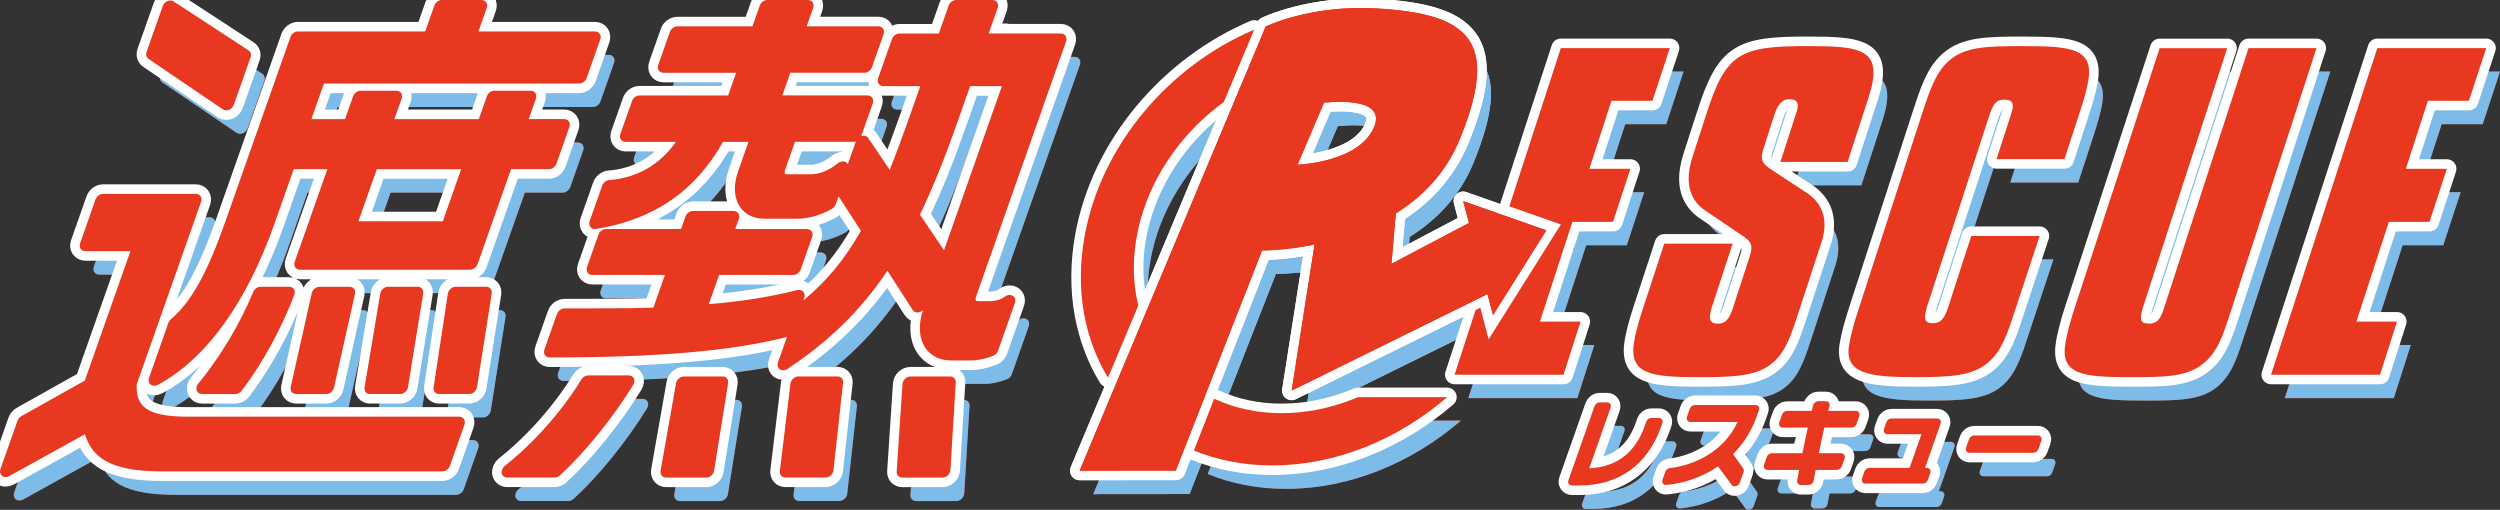 <?xml version="1.0" encoding="UTF-8"?>
<svg id="_レイヤー_2" data-name="レイヤー 2" xmlns="http://www.w3.org/2000/svg" viewBox="0 0 786.32 160.34">
  <rect x="0" y="0" width="786.32" height="160.34" fill="#333333" stroke="none"/>
  <defs>
    <style>
      .cls-1 {
        fill: #e83820;
      }

      .cls-2 {
        fill: #7dbce8;
      }

      .cls-3 {
        fill: none;
        stroke: #fff;
        stroke-linecap: round;
        stroke-linejoin: round;
        stroke-width: 6px;
      }
    </style>
  </defs>
  <g id="_レイヤー_1-2" data-name="レイヤー 1">
    <g>
      <g>
        <g>
          <path class="cls-1" d="M585.45,58.3h-21.13l4.74-14.67c.5-1.39.61-2.02.61-2.02.38-2.15-.35-3.04-2.5-3.04-2.53,0-3.75,1.9-4.81,5.06l-3.11,9.74c-.22.51-.5,1.39-.7,2.53-.31,1.77.22,3.04,2.72,4.68l11,7.21c4.78,3.04,6.65,7.46,5.67,13.03-.29,1.64-.81,3.16-1.33,4.68l-6.3,19.23c-2.41,7.21-3.88,12.65-8.09,16.45-4.83,4.43-11.85,4.81-23.24,4.81-15.56,0-22.49-.89-20.64-11.38.29-1.64,1-4.93,2.63-9.87l6.82-20.75h21.51l-6.58,20.11c-.22.51-.33,1.14-.48,2.02-.38,2.15.35,3.04,2.5,3.04,2.53,0,3.6-1.77,4.69-5.06l4.98-15.31c.28-.89.54-1.64.65-2.28.33-1.9.28-3.04-2.55-4.93l-11.98-8.1c-4.17-2.91-5.79-7.34-4.76-13.16.33-1.9.9-3.67,1.44-5.31l3.89-12.02c6.13-18.98,10.56-21.13,31.56-21.13,15.31,0,22.53.63,20.64,11.38-.51,2.91-1.73,6.2-2.86,9.74l-4.98,15.31Z"/>
          <path class="cls-1" d="M653.67,57.42h-21.38l4.43-13.66c.35-1.26.59-1.9.61-2.02.38-2.15-.35-3.04-2.63-3.04-2.78,0-3.62,1.9-4.69,5.06l-19.58,60.09c-.28.89-.42,1.64-.51,2.15-.38,2.15.22,3.04,2.25,3.04,2.91,0,3.88-1.9,4.96-5.19l7.22-22.26h21.51l-7.58,22.9c-2.5,7.72-4.22,13.16-8.68,16.95-4.91,4.17-11.81,4.55-22.94,4.55-14.67,0-22.32-1.14-20.71-10.25.47-2.66,1.39-6.45,3-11.26l19.93-61.35c2.48-7.59,4.3-12.9,8.36-16.57,5.1-4.55,12.08-4.68,23.34-4.68,15.18,0,22.41.63,20.55,11.13-.45,2.53-1.43,5.95-2.8,10.12l-4.67,14.29Z"/>
          <path class="cls-1" d="M704.86,22.5l-26.53,81.59c-.26.76-.39,1.52-.51,2.15-.38,2.15.25,2.91,2.4,2.91,2.91,0,3.75-1.9,4.81-5.06l26.53-81.59h21.38l-26.77,82.23c-2.5,7.72-4.22,13.16-8.66,16.83-5.06,4.3-11.91,4.43-22.92,4.43-15.31,0-22.38-.76-20.6-10.88.31-1.77,1.06-5.31,2.71-10.37l26.9-82.23h21.25Z"/>
          <path class="cls-1" d="M786.32,22.5l-5.45,16.57h-12.9l-6.93,21.38h12.9l-5.47,16.7h-12.78l-10.21,31.37h12.78l-5.35,16.7h-34.28l33.42-102.72h34.28Z"/>
          <path class="cls-1" d="M361.84,81.98c1.32-7.48,4.06-14.72,8.14-21.54,3.95-6.59,8.98-12.51,14.97-17.6,1.4-1.19,2.84-2.31,4.3-3.38l9.55-22.75c-26.72,11.34-48.28,36.29-53.39,65.27-2.94,16.67.04,32.01,7.42,44.19l9.53-22.7c-1.67-6.8-1.85-14.03-.53-21.49Z"/>
          <polygon class="cls-1" points="524.08 39.07 529.53 22.5 495.25 22.5 479.06 72.26 495.27 77.96 472.55 114.1 469.94 104.16 468.44 104.89 461.83 125.22 496.11 125.22 501.46 108.52 488.68 108.52 498.89 77.15 511.67 77.15 517.14 60.45 504.24 60.45 511.17 39.07 524.08 39.07"/>
          <path class="cls-1" d="M429.73,132.98c-7.32,2.88-14.82,4.34-22.3,4.34s-14.47-1.46-20.77-4.34c-.15-.07-.29-.15-.44-.21l-6.38,16.31c7.4,3.02,15.71,4.68,24.7,4.68,20.04,0,39.6-8.23,54.96-21.47h-28.07c-.56.24-1.12.48-1.69.71Z"/>
          <path class="cls-1" d="M490.7,79.82l-26.16-9.2,1.8,6.88-24.36,12.85,1.39-15.86c8.25-5.16,15.71-12.61,20.1-23.35,12.61-30.84,3.3-39.46-26.33-41.13-20.66-1.17-34.72,5.7-34.72,5.7l-58.52,139.7,30.24-.03,27.15-69.23s7.03.06,16.5-1.87l-7.21,45.95,61.6-30.37,1.74,6.64,16.77-26.67ZM420.76,39.68s19.93-2.54,15.8,7.55c-4.61,11.27-24.12,11.95-24.12,11.95l8.32-19.5Z"/>
        </g>
        <g>
          <path class="cls-1" d="M6.1,157.42c-.42,0-.81-.12-1.12-.37-.61-.47-.81-1.3-.52-2.11l5.38-15.25c.21-.59.65-1.11,1.22-1.43l19.94-11.18,14.36-40.71h-14.19c-.62,0-1.17-.28-1.49-.75-.32-.48-.37-1.11-.16-1.73l4.86-13.79c.36-1.01,1.36-1.75,2.39-1.75h29.16c.62,0,1.17.28,1.49.75.32.48.37,1.11.16,1.73l-20.25,57.43c-.26,6.44,2.39,10.17,16.07,10.17h85.37c.62,0,1.17.28,1.49.75.32.48.37,1.11.16,1.73l-4.58,12.98c-.36,1.01-1.36,1.75-2.39,1.75H55.34c-16.51,0-22.01-4.42-24.31-11.7l-23.77,13.17c-.38.21-.78.31-1.16.31ZM142.45,131.3c-1.15,0-1.92-.91-1.75-2.06l4.49-29.52c.09-.57.4-1.12.87-1.53.47-.41,1.06-.64,1.62-.64h9.57c1.15,0,1.93.92,1.75,2.07l-4.64,29.52c-.09.57-.4,1.12-.87,1.52-.47.41-1.05.63-1.62.63h-9.42ZM120.73,131.3c-1.16,0-1.94-.93-1.74-2.09l4.94-29.52c.09-.56.41-1.11.88-1.51.47-.4,1.05-.63,1.61-.63h9.27c1.16,0,1.93.93,1.75,2.08l-4.79,29.52c-.09.57-.41,1.11-.87,1.51-.47.4-1.05.63-1.62.63h-9.42ZM97.49,131.3c-.58,0-1.09-.24-1.41-.65-.32-.42-.44-.98-.31-1.56l6.61-29.52c.25-1.13,1.34-2.01,2.47-2.01h9.42c.58,0,1.09.24,1.41.65.32.42.44.98.31,1.56l-6.61,29.52c-.25,1.13-1.34,2.01-2.47,2.01h-9.42ZM67.87,131.3c-.78,0-1.41-.43-1.66-1.11-.25-.68-.07-1.51.47-2.16,6.77-8.16,13.08-18.68,17.3-28.86.39-.95,1.36-1.62,2.34-1.62h8.96c.63,0,1.19.29,1.5.78s.36,1.14.12,1.76c-4.11,10.78-9.98,21.49-16.54,30.16-.49.65-1.26,1.05-2.01,1.05h-10.48ZM52.84,128.71c-.42,0-.82-.13-1.14-.38-.6-.47-.79-1.29-.51-2.1l6.12-17.36c.15-.44.44-.84.81-1.15,7.82-6.48,13.02-19.13,17.08-30.64l20.48-58.07c.36-1.01,1.36-1.75,2.39-1.75h40l2.87-8.15c.36-1.01,1.36-1.75,2.39-1.75h12.46c.62,0,1.17.28,1.49.75.32.48.37,1.11.16,1.73l-2.62,7.42h36.67c.62,0,1.17.28,1.49.75.32.48.37,1.11.16,1.73l-4.29,12.17c-.36,1.01-1.36,1.75-2.39,1.75h-80.25l-3.94,11.18h10.59l2.53-7.18c.36-1.01,1.36-1.75,2.39-1.75h11.24c.62,0,1.17.28,1.49.75.32.48.37,1.11.16,1.73l-2.27,6.44h26.54l2.53-7.18c.36-1.01,1.36-1.75,2.39-1.75h11.39c.62,0,1.17.28,1.49.75.32.48.37,1.11.16,1.73l-2.27,6.44h11.15c.62,0,1.17.28,1.49.75.32.48.37,1.11.16,1.73l-4.06,11.52c-.36,1.01-1.36,1.75-2.39,1.75h-11.9l-10.54,29.88c-.36,1.01-1.36,1.75-2.39,1.75h-53.47c-.62,0-1.17-.28-1.49-.75-.32-.48-.37-1.11-.16-1.73l10.28-29.15h-10.59l-5.96,16.91c-8.88,25.18-21.6,42.79-36.78,50.93-.37.2-.76.29-1.13.29ZM143.61,76.95l5.77-16.37h-26.54l-5.77,16.37h26.54ZM75.48,42.09c-.38,0-.74-.1-1.04-.31l-23.41-15.9c-.67-.45-.9-1.32-.6-2.17l5.09-14.44c.24-.68.79-1.26,1.47-1.55.31-.13.62-.2.92-.2.37,0,.72.1,1.02.29l23.58,15.41c.68.45.93,1.32.63,2.19l-5.26,14.92c-.24.69-.8,1.27-1.48,1.56-.3.13-.61.19-.91.19Z"/>
          <path class="cls-1" d="M55.71,153.52c-17.17,0-21.43-4.7-23.18-12.65l-26.05,14.44,5.38-15.25,20.83-11.68,15.56-44.12h-16.71l4.86-13.79h29.16l-20.36,57.75c-.43,8.11,3.25,12.33,17.83,12.33h85.37l-4.58,12.98H55.71ZM52.45,24.08l5.09-14.44,23.58,15.41-5.26,14.92-23.41-15.9ZM163.67,58.47l-11.15,31.63h-53.47l11.15-31.63h-14.89l-6.58,18.65c-6.35,18-17.36,39.74-35.52,49.47l6.12-17.36c8.8-7.3,14.35-21.74,17.9-31.79l20.48-58.07h41.77l3.49-9.89h12.46l-3.49,9.89h39.19l-4.29,12.17h-82.03l-5.43,15.41h14.89l3.15-8.92h11.24l-3.15,8.92h30.84l3.15-8.92h11.39l-3.15,8.92h13.67l-4.06,11.52h-13.67ZM78.72,129.19h-10.48c7.4-8.92,13.66-19.79,17.7-29.52h8.96c-4.08,10.71-9.92,21.25-16.18,29.52ZM97.86,129.19l6.61-29.52h9.42l-6.61,29.52h-9.42ZM152.27,58.47h-30.84l-7.26,20.6h30.84l7.26-20.6ZM121.1,129.19l4.94-29.52h9.27l-4.79,29.52h-9.42ZM142.83,129.19l4.49-29.52h9.57l-4.64,29.52h-9.42Z"/>
          <path class="cls-1" d="M288.13,157.58c-1.08,0-1.84-.81-1.77-1.88l1.83-27.58c.04-.6.34-1.19.82-1.64s1.1-.7,1.7-.7h12.46c1.07,0,1.83.8,1.77,1.87l-1.67,27.58c-.04.6-.33,1.2-.81,1.65s-1.1.71-1.7.71h-12.61ZM251.37,157.58c-1.12,0-1.89-.88-1.76-2l3.34-27.58c.07-.58.38-1.15.85-1.57.47-.42,1.07-.66,1.65-.66h12.3c1.11,0,1.88.86,1.76,1.97l-3.04,27.58c-.06.58-.37,1.16-.85,1.58-.47.43-1.08.67-1.66.67h-12.61ZM213.85,157.58c-.56,0-1.06-.22-1.39-.62-.33-.4-.45-.93-.36-1.49l4.86-27.58c.21-1.17,1.32-2.11,2.49-2.11h12.15c1.15,0,1.93.93,1.75,2.08l-4.41,27.58c-.09.57-.41,1.11-.87,1.52s-1.05.63-1.62.63h-12.61ZM163.87,157.58c-.87,0-1.56-.54-1.73-1.35-.17-.81.21-1.74.95-2.32,9.15-7.22,17.93-17.13,24.09-27.19.47-.77,1.32-1.27,2.16-1.27h12.76c.71,0,1.32.36,1.6.96.28.6.21,1.35-.19,2-6.41,10.43-15.25,21.35-23.08,28.48-.48.43-1.08.68-1.67.68h-14.89ZM250.66,123.84c-.38,0-.75-.1-1.05-.31-.66-.45-.89-1.31-.59-2.17l2.83-8.02c-.05.02-.11.03-.16.05-17.54,4.42-40.51,6.4-74.48,6.4-.62,0-1.17-.28-1.49-.75-.32-.48-.37-1.11-.16-1.73l3.95-11.19c.36-1.01,1.36-1.75,2.39-1.75,10.5,0,19.66,0,27.94-.26l3.62-10.27h-22.85c-.62,0-1.17-.28-1.49-.75-.32-.48-.37-1.11-.16-1.73l3.6-10.22c.36-1.01,1.36-1.75,2.39-1.75h23.59l1.39-3.93c.36-1.01,1.36-1.75,2.39-1.75h12.76c.62,0,1.17.28,1.49.75.32.48.38,1.11.16,1.73l-1.13,3.2h22.54c.62,0,1.17.28,1.49.75.32.48.37,1.11.16,1.73l-3.6,10.22c-.36,1.01-1.36,1.75-2.39,1.75h-23.29l-3.24,9.19c10.42-.87,19.33-2.29,27.83-4.43.19-.05.37-.07.55-.07.52,0,1,.19,1.33.56.44.49.56,1.21.31,1.92l-.31.89c7.38-6.12,13.04-12.97,18.14-21.95l-6.96-10.73s-.05-.07-.07-.11l-.9,2.54c-.21.6-.66,1.12-1.23,1.43-3.62,2.01-7.4,3.07-10.95,3.07h-10.33c-3.31,0-6.03-1.35-7.65-3.8-1.88-2.83-2.06-6.8-.52-11.17l3.24-9.2h-8.01c-8.73,15.53-21.82,24.5-39.96,27.39-.12.02-.23.03-.35.03-.56,0-1.06-.22-1.39-.63-.4-.49-.49-1.18-.25-1.85l3.95-11.19c.34-.95,1.25-1.67,2.23-1.74,8.65-.65,15.84-4.78,20.97-12h-15.84c-.62,0-1.17-.28-1.49-.75-.32-.48-.37-1.11-.16-1.73l3.66-10.38c.36-1.01,1.36-1.75,2.39-1.75h27.85l2.51-7.13h-22.85c-.62,0-1.17-.28-1.49-.75-.32-.48-.37-1.11-.16-1.73l3.66-10.38c.36-1.01,1.36-1.75,2.39-1.75h23.59l2.3-6.53c.36-1.01,1.36-1.75,2.39-1.75h12.76c.62,0,1.17.28,1.49.75.32.48.37,1.11.16,1.73l-2.04,5.79h22.54c.62,0,1.17.28,1.49.75.32.48.37,1.11.16,1.73l-3.66,10.38c-.36,1.01-1.36,1.75-2.39,1.75h-23.29l-2.51,7.13h26.8c.62,0,1.17.28,1.49.75.32.48.37,1.11.16,1.73l-3.63,10.29s.1-.03.14-.04c.19-.05.38-.07.57-.07.61,0,1.15.26,1.48.74l6.76,9.99c1.72-4.24,3.54-9.09,5.68-15.15l3.93-11.15h-11.61c-.62,0-1.17-.28-1.49-.75-.32-.48-.37-1.11-.16-1.73l4.35-12.33c.36-1.01,1.36-1.75,2.39-1.75h12.35l3.1-8.8c.36-1.01,1.36-1.75,2.39-1.75h11.39c.62,0,1.17.28,1.49.75.32.48.37,1.11.16,1.73l-2.84,8.06h22.7c.62,0,1.17.28,1.49.75.32.48.37,1.11.16,1.73l-28.32,80.29c-.19.53-.21.98-.05,1.21.03.05.13.2.53.2h3.95c1.81,0,3.35-.48,4.73-1.47.44-.32.95-.48,1.43-.48.37,0,.72.09,1.01.29.68.45.94,1.32.63,2.19l-5.32,15.09c-.25.72-.85,1.33-1.58,1.6-2.59.96-4.85,1.45-6.73,1.45h-6.38c-3.58,0-6.5-1.42-8.21-4.01-1.97-2.97-2.22-7.13-.74-11.77-.32.3-.71.52-1.14.62-.19.05-.37.07-.55.07-.62,0-1.18-.28-1.5-.77l-7.96-12.35c-8.36,12.43-18.43,22.3-31.46,30.87-.42.28-.89.42-1.34.42ZM300.97,85.65c.11.17.19.35.24.55l18.24-51.73h-9.99l-4.19,11.88c-4.01,11.38-7.71,20.48-11.59,28.51l7.28,10.79ZM251.28,60.78c-.19.54-.21,1-.06,1.23.08.12.21.18.38.18h7.59c2.88,0,5.89-1.2,8.68-3.48.47-.38,1.03-.58,1.56-.58.34,0,.67.08.96.25.26.16.47.37.61.63l2.52-7.15c-.23.08-.47.12-.71.12h-18.43l-3.1,8.8Z"/>
          <path class="cls-1" d="M179.13,155.47h-14.89c9.26-7.3,18.27-17.36,24.73-27.9h12.76c-6.78,11.03-15.66,21.57-22.6,27.9ZM177.57,117.67l3.95-11.19c11.24,0,20.96,0,29.73-.32l5.09-14.44h-25.37l3.6-10.22h25.37l2-5.68h12.76l-2,5.68h25.06l-3.6,10.22h-25.06l-4.8,13.63c11.22-.81,21.31-2.27,30.98-4.7l-3.78,10.71c-18.01,4.54-41.57,6.33-73.93,6.33ZM252.98,49.87l-3.72,10.54c-.86,2.43.3,3.89,1.97,3.89h7.59c3.49,0,7.05-1.46,10.24-4.05l-3.89,11.03c-3.21,1.78-6.59,2.76-9.78,2.76h-10.33c-5.77,0-9.16-5.03-6.53-12.49l4.12-11.68h-12c-8.11,15.25-20.49,24.49-38.83,27.41l3.95-11.19c10.77-.81,19.36-6.65,24.86-16.22h-19.14l3.66-10.38h29.62l4-11.35h-25.37l3.66-10.38h25.37l2.92-8.27h12.76l-2.92,8.27h25.06l-3.66,10.38h-25.06l-4,11.35h29.32l-3.66,10.38h-20.2ZM214.22,155.47l4.86-27.58h12.15l-4.41,27.58h-12.61ZM310.29,118.65h-6.38c-6.84,0-9.88-6-7.08-13.95l25.51-72.35h-14.28l-4.81,13.63c-3.83,10.87-7.72,20.6-12.02,29.36l7.88,11.68-5.83,16.55-9.62-14.92c-8.28,13.14-18.59,23.84-32.63,33.09l6.18-17.52c8.06-6.49,14.49-13.95,20.39-24.66l-7.58-11.68,5.55-15.73,8.89,13.14c2.46-5.68,4.84-12,7.41-19.3l4.81-13.63h-14.13l4.35-12.33h14.13l3.72-10.54h11.39l-3.72,10.54h25.22l-28.32,80.29c-.8,2.27.15,3.89,2.12,3.89h3.95c1.97,0,4.12-.49,6.16-1.95l-5.32,15.09c-1.75.65-3.95,1.3-5.93,1.3ZM251.74,155.47l3.34-27.58h12.3l-3.04,27.58h-12.61ZM288.5,155.47l1.83-27.58h12.46l-1.67,27.58h-12.61Z"/>
        </g>
        <g>
          <path class="cls-1" d="M498.74,160.06c-.42,0-.78-.18-.99-.5-.21-.32-.25-.74-.11-1.15l8.22-23.31c.24-.67.91-1.16,1.59-1.16h2.37c.42,0,.78.18.99.5.21.32.25.74.11,1.15l-6.72,19.06c8.6-.36,14.48-4.87,17.49-13.41l.44-1.26c.24-.67.91-1.16,1.59-1.16h2.37c.42,0,.78.18.99.5.21.32.25.74.11,1.15l-.38,1.09c-4.21,11.93-13.28,18.5-25.54,18.5h-2.52Z"/>
          <path class="cls-1" d="M501.51,158.65h-2.52l8.22-23.31h2.37l-7.31,20.74h.54c7.93,0,16.28-3.38,20.23-14.6l.44-1.26h2.37l-.38,1.09c-4.56,12.92-14.14,17.33-23.95,17.33Z"/>
          <path class="cls-1" d="M549.94,160.34c-.39,0-.74-.16-.96-.46l-4.26-5.82c-4.75,3.24-10.34,5.26-16.26,5.85-.05,0-.1,0-.14,0-.39,0-.74-.16-.95-.45-.24-.32-.3-.77-.14-1.2l.89-2.51c.22-.61.79-1.08,1.42-1.15,7.67-.9,17.05-5.19,21.28-14.5h-14.8c-.42,0-.78-.18-.99-.5-.21-.32-.25-.74-.11-1.15l.9-2.54c.24-.67.91-1.16,1.59-1.16h19.05c.42,0,.78.18.99.5.21.32.25.74.11,1.15l-.63,1.79c-1.63,4.61-4.15,8.64-7.5,12l3.18,4.49c.23.32.27.75.12,1.18l-1.17,3.32c-.19.53-.65.96-1.19,1.11-.14.04-.27.06-.4.06Z"/>
          <path class="cls-1" d="M545.21,152.12c-4.94,3.71-10.8,5.81-16.64,6.39l.89-2.51c9.48-1.12,19.51-6.7,23.38-17.31h-16.58l.9-2.54h19.05l-.63,1.79c-1.76,5-4.56,9.07-8.03,12.25l3.83,5.41-1.17,3.32-4.99-6.81Z"/>
          <path class="cls-1" d="M570.77,159.92c-.37,0-.71-.15-.92-.41-.22-.26-.3-.62-.24-1l.04-.23c.18-.99.36-2.03.56-3.1h-9.92c-.42,0-.78-.18-.99-.5-.21-.32-.25-.74-.11-1.15l.87-2.46c.24-.67.91-1.16,1.59-1.16h9.59c.57-2.8,1.16-5.57,1.71-8.04h-7.87c-.42,0-.78-.18-.99-.5-.21-.32-.25-.74-.11-1.15l.87-2.46c.24-.67.91-1.16,1.59-1.16h7.74c.19-.75.34-1.36.45-1.76.19-.73.9-1.28,1.63-1.28h2.37c.4,0,.75.17.97.47.21.3.27.69.16,1.09-.12.41-.24.9-.39,1.48h8.67c.42,0,.78.18.99.5.21.32.25.74.11,1.15l-.87,2.46c-.24.67-.91,1.16-1.59,1.16h-8.55c-.53,2.31-1.1,5-1.71,8.04h7c.42,0,.78.18.99.5.21.32.25.74.11,1.15l-.87,2.46c-.24.67-.91,1.16-1.59,1.16h-6.64c-.15.83-.3,1.65-.45,2.44l-.16.9c-.14.78-.88,1.4-1.66,1.4h-2.39Z"/>
          <path class="cls-1" d="M574.28,153.77c-.31,1.62-.6,3.24-.88,4.74h-2.39c.26-1.48.55-3.1.88-4.74h-11.35l.87-2.46h10.97c.79-3.91,1.61-7.79,2.31-10.86h-9.34l.87-2.46h9.06c.33-1.37.6-2.43.76-3.04h2.37c-.21.75-.47,1.79-.79,3.04h10.19l-.87,2.46h-9.88c-.73,3.1-1.53,6.89-2.31,10.86h8.44l-.87,2.46h-8.03Z"/>
          <path class="cls-1" d="M591.08,159.47c-.42,0-.78-.18-.99-.5-.21-.32-.25-.74-.11-1.15l.76-2.15c.24-.67.91-1.16,1.59-1.16h12.62l3.73-10.58h-10.68c-.42,0-.78-.18-.99-.5s-.25-.74-.11-1.15l.76-2.15c.24-.67.91-1.16,1.59-1.16h14.36c.42,0,.78.18.99.5.21.32.25.74.11,1.15l-4.9,13.89h.56c.42,0,.78.18.99.5.21.32.25.74.11,1.15l-.76,2.15c-.24.67-.91,1.16-1.59,1.16h-18.04Z"/>
          <path class="cls-1" d="M591.33,158.07l.76-2.15h13.8l4.73-13.4h-12.36l.76-2.15h14.36l-5.48,15.55h2.24l-.76,2.15h-18.04Z"/>
          <path class="cls-1" d="M623.82,149.79c-.42,0-.78-.18-.99-.5-.21-.32-.25-.74-.11-1.15l.94-2.65c.24-.67.91-1.16,1.59-1.16h20.05c.42,0,.78.18.99.5.21.32.25.74.11,1.15l-.94,2.65c-.24.67-.91,1.16-1.59,1.16h-20.05Z"/>
          <path class="cls-1" d="M624.07,148.38l.94-2.65h20.05l-.94,2.65h-20.05Z"/>
        </g>
      </g>
      <g>
        <g>
          <path class="cls-2" d="M585.45,58.3h-21.13l4.74-14.67c.5-1.39.61-2.02.61-2.02.38-2.15-.35-3.04-2.5-3.04-2.53,0-3.75,1.9-4.81,5.06l-3.11,9.74c-.22.51-.5,1.39-.7,2.53-.31,1.77.22,3.04,2.72,4.68l11,7.21c4.78,3.04,6.65,7.46,5.67,13.03-.29,1.64-.81,3.16-1.33,4.68l-6.3,19.23c-2.41,7.21-3.88,12.65-8.09,16.45-4.83,4.43-11.85,4.81-23.24,4.81-15.56,0-22.49-.89-20.64-11.38.29-1.64,1-4.93,2.63-9.87l6.82-20.75h21.51l-6.58,20.11c-.22.51-.33,1.14-.48,2.02-.38,2.15.35,3.04,2.5,3.04,2.53,0,3.6-1.77,4.69-5.06l4.98-15.31c.28-.89.54-1.64.65-2.28.33-1.9.28-3.04-2.55-4.93l-11.98-8.1c-4.17-2.91-5.79-7.34-4.76-13.16.33-1.9.9-3.67,1.44-5.31l3.89-12.02c6.13-18.98,10.56-21.13,31.56-21.13,15.31,0,22.53.63,20.64,11.38-.51,2.91-1.73,6.2-2.86,9.74l-4.98,15.31Z"/>
          <path class="cls-2" d="M653.67,57.42h-21.38l4.43-13.66c.35-1.26.59-1.9.61-2.02.38-2.15-.35-3.04-2.63-3.04-2.78,0-3.62,1.9-4.69,5.06l-19.58,60.09c-.28.89-.42,1.64-.51,2.15-.38,2.15.22,3.04,2.25,3.04,2.91,0,3.88-1.9,4.96-5.19l7.22-22.26h21.51l-7.58,22.9c-2.5,7.72-4.22,13.16-8.68,16.95-4.91,4.17-11.81,4.55-22.94,4.55-14.67,0-22.32-1.14-20.71-10.25.47-2.66,1.39-6.45,3-11.26l19.93-61.35c2.48-7.59,4.3-12.9,8.36-16.57,5.1-4.55,12.08-4.68,23.34-4.68,15.18,0,22.41.63,20.55,11.13-.45,2.53-1.43,5.95-2.8,10.12l-4.67,14.29Z"/>
          <path class="cls-2" d="M704.86,22.5l-26.53,81.59c-.26.76-.39,1.52-.51,2.15-.38,2.15.25,2.91,2.4,2.91,2.91,0,3.75-1.9,4.81-5.06l26.53-81.59h21.38l-26.77,82.23c-2.5,7.72-4.22,13.16-8.66,16.83-5.06,4.3-11.91,4.43-22.92,4.43-15.31,0-22.38-.76-20.6-10.88.31-1.77,1.06-5.31,2.71-10.37l26.9-82.23h21.25Z"/>
          <path class="cls-2" d="M786.32,22.5l-5.45,16.57h-12.9l-6.93,21.38h12.9l-5.47,16.7h-12.78l-10.21,31.37h12.78l-5.35,16.7h-34.28l33.42-102.72h34.28Z"/>
          <path class="cls-2" d="M361.84,81.98c1.32-7.48,4.06-14.72,8.14-21.54,3.95-6.59,8.98-12.51,14.97-17.6,1.4-1.19,2.84-2.31,4.3-3.38l9.55-22.75c-26.72,11.34-48.28,36.29-53.39,65.27-2.94,16.67.04,32.01,7.42,44.19l9.53-22.7c-1.67-6.8-1.85-14.03-.53-21.49Z"/>
          <polygon class="cls-2" points="524.08 39.07 529.53 22.5 495.25 22.5 479.06 72.26 495.27 77.96 472.55 114.1 469.94 104.16 468.44 104.89 461.83 125.22 496.11 125.22 501.46 108.52 488.68 108.52 498.89 77.15 511.67 77.15 517.14 60.45 504.24 60.45 511.17 39.07 524.08 39.07"/>
          <path class="cls-2" d="M429.73,132.98c-7.32,2.88-14.82,4.34-22.3,4.34s-14.47-1.46-20.77-4.34c-.15-.07-.29-.15-.44-.21l-6.38,16.31c7.4,3.02,15.71,4.68,24.7,4.68,20.04,0,39.6-8.23,54.96-21.47h-28.07c-.56.24-1.12.48-1.69.71Z"/>
          <g>
            <path class="cls-2" d="M490.7,79.82l-26.16-9.2,1.8,6.88-24.36,12.85,1.39-15.86c8.25-5.16,15.71-12.61,20.1-23.35,12.61-30.84,3.3-39.46-26.33-41.13-20.66-1.17-34.72,5.7-34.72,5.7l-58.52,139.7,30.24-.03,27.15-69.23s7.03.06,16.5-1.87l-7.21,45.95,61.6-30.37,1.74,6.64,16.77-26.67ZM420.76,39.68s19.93-2.54,15.8,7.55c-4.61,11.27-24.12,11.95-24.12,11.95l8.32-19.5Z"/>
            <path class="cls-2" d="M490.7,79.82l-26.16-9.2,1.8,6.88-24.36,12.85,1.39-15.86c8.25-5.16,15.71-12.61,20.1-23.35,12.61-30.84,3.3-39.46-26.33-41.13-20.66-1.17-34.72,5.7-34.72,5.7l-58.52,139.7,30.24-.03,27.15-69.23s7.03.06,16.5-1.87l-7.21,45.95,61.6-30.37,1.74,6.64,16.77-26.67ZM420.76,39.68s19.93-2.54,15.8,7.55c-4.61,11.27-24.12,11.95-24.12,11.95l8.32-19.5Z"/>
          </g>
        </g>
        <g>
          <path class="cls-2" d="M6.1,157.42c-.42,0-.81-.12-1.12-.37-.61-.47-.81-1.3-.52-2.11l5.38-15.25c.21-.59.65-1.11,1.22-1.43l19.94-11.18,14.36-40.71h-14.19c-.62,0-1.17-.28-1.49-.75-.32-.48-.37-1.11-.16-1.73l4.86-13.79c.36-1.01,1.36-1.75,2.39-1.75h29.16c.62,0,1.17.28,1.49.75.32.48.37,1.11.16,1.73l-20.25,57.43c-.26,6.44,2.39,10.17,16.07,10.17h85.37c.62,0,1.17.28,1.49.75.32.48.37,1.11.16,1.73l-4.58,12.98c-.36,1.01-1.36,1.75-2.39,1.75H55.34c-16.51,0-22.01-4.42-24.31-11.7l-23.77,13.17c-.38.21-.78.31-1.16.31ZM142.45,131.3c-1.15,0-1.92-.91-1.75-2.06l4.49-29.52c.09-.57.4-1.12.87-1.53.47-.41,1.06-.64,1.62-.64h9.57c1.15,0,1.93.92,1.75,2.07l-4.64,29.52c-.09.57-.4,1.12-.87,1.52-.47.41-1.05.63-1.62.63h-9.42ZM120.73,131.3c-1.16,0-1.94-.93-1.74-2.09l4.94-29.52c.09-.56.41-1.11.88-1.51.47-.4,1.05-.63,1.61-.63h9.27c1.16,0,1.93.93,1.75,2.08l-4.79,29.52c-.09.57-.41,1.11-.87,1.51-.47.4-1.05.63-1.62.63h-9.42ZM97.49,131.3c-.58,0-1.09-.24-1.41-.65-.32-.42-.44-.98-.31-1.56l6.61-29.52c.25-1.13,1.34-2.01,2.47-2.01h9.42c.58,0,1.09.24,1.41.65.32.42.44.98.31,1.56l-6.61,29.52c-.25,1.13-1.34,2.01-2.47,2.01h-9.42ZM67.87,131.3c-.78,0-1.41-.43-1.66-1.11-.25-.68-.07-1.51.47-2.16,6.77-8.16,13.08-18.68,17.3-28.86.39-.95,1.36-1.62,2.34-1.62h8.96c.63,0,1.19.29,1.5.78s.36,1.14.12,1.76c-4.11,10.78-9.98,21.49-16.54,30.16-.49.65-1.26,1.05-2.01,1.05h-10.48ZM52.84,128.71c-.42,0-.82-.13-1.14-.38-.6-.47-.79-1.29-.51-2.1l6.12-17.36c.15-.44.44-.84.81-1.15,7.82-6.48,13.02-19.13,17.08-30.64l20.48-58.07c.36-1.01,1.36-1.75,2.39-1.75h40l2.87-8.15c.36-1.01,1.36-1.75,2.39-1.75h12.46c.62,0,1.17.28,1.49.75.32.48.37,1.11.16,1.73l-2.62,7.42h36.67c.62,0,1.17.28,1.49.75.32.48.37,1.11.16,1.73l-4.29,12.17c-.36,1.01-1.36,1.75-2.39,1.75h-80.25l-3.94,11.18h10.59l2.53-7.18c.36-1.01,1.36-1.75,2.39-1.75h11.24c.62,0,1.17.28,1.49.75.32.48.37,1.11.16,1.73l-2.27,6.44h26.54l2.53-7.18c.36-1.01,1.36-1.75,2.39-1.75h11.39c.62,0,1.17.28,1.49.75.32.48.37,1.11.16,1.73l-2.27,6.44h11.15c.62,0,1.17.28,1.49.75.32.48.37,1.11.16,1.73l-4.06,11.52c-.36,1.01-1.36,1.75-2.39,1.75h-11.9l-10.54,29.88c-.36,1.01-1.36,1.75-2.39,1.75h-53.47c-.62,0-1.17-.28-1.49-.75-.32-.48-.37-1.11-.16-1.73l10.28-29.15h-10.59l-5.96,16.91c-8.88,25.18-21.6,42.79-36.78,50.93-.37.2-.76.29-1.13.29ZM143.61,76.95l5.77-16.37h-26.54l-5.77,16.37h26.54ZM75.48,42.09c-.38,0-.74-.1-1.04-.31l-23.41-15.9c-.67-.45-.9-1.32-.6-2.17l5.09-14.44c.24-.68.79-1.26,1.47-1.55.31-.13.62-.2.92-.2.37,0,.72.1,1.02.29l23.58,15.41c.68.45.93,1.32.63,2.19l-5.26,14.92c-.24.69-.8,1.27-1.48,1.56-.3.13-.61.19-.91.19Z"/>
          <path class="cls-2" d="M55.71,153.52c-17.17,0-21.43-4.7-23.18-12.65l-26.05,14.44,5.38-15.25,20.83-11.68,15.56-44.12h-16.71l4.86-13.79h29.16l-20.36,57.75c-.43,8.11,3.25,12.33,17.83,12.33h85.37l-4.58,12.98H55.71ZM52.45,24.08l5.09-14.44,23.58,15.41-5.26,14.92-23.41-15.9ZM163.67,58.47l-11.15,31.63h-53.47l11.15-31.63h-14.89l-6.58,18.65c-6.35,18-17.36,39.74-35.52,49.47l6.12-17.36c8.8-7.3,14.35-21.74,17.9-31.79l20.48-58.07h41.77l3.49-9.89h12.46l-3.49,9.89h39.19l-4.29,12.17h-82.03l-5.43,15.41h14.89l3.15-8.92h11.24l-3.15,8.92h30.84l3.15-8.92h11.39l-3.15,8.92h13.67l-4.06,11.52h-13.67ZM78.72,129.19h-10.48c7.4-8.92,13.66-19.79,17.7-29.52h8.96c-4.08,10.71-9.92,21.25-16.18,29.52ZM97.86,129.19l6.61-29.52h9.42l-6.61,29.52h-9.42ZM152.27,58.47h-30.84l-7.26,20.6h30.84l7.26-20.6ZM121.1,129.19l4.94-29.52h9.27l-4.79,29.52h-9.42ZM142.83,129.19l4.49-29.52h9.57l-4.64,29.52h-9.42Z"/>
          <path class="cls-2" d="M288.13,157.58c-1.08,0-1.84-.81-1.77-1.88l1.83-27.58c.04-.6.34-1.19.82-1.64s1.1-.7,1.7-.7h12.46c1.07,0,1.83.8,1.77,1.87l-1.67,27.58c-.04.6-.33,1.2-.81,1.65s-1.1.71-1.7.71h-12.61ZM251.37,157.58c-1.12,0-1.89-.88-1.76-2l3.34-27.58c.07-.58.38-1.15.85-1.57.47-.42,1.07-.66,1.65-.66h12.3c1.11,0,1.88.86,1.76,1.97l-3.04,27.58c-.06.58-.37,1.16-.85,1.58-.47.43-1.08.67-1.66.67h-12.61ZM213.85,157.58c-.56,0-1.06-.22-1.39-.62-.33-.4-.45-.93-.36-1.49l4.86-27.58c.21-1.17,1.32-2.11,2.49-2.11h12.15c1.15,0,1.93.93,1.75,2.08l-4.41,27.58c-.09.57-.41,1.11-.87,1.52s-1.05.63-1.62.63h-12.61ZM163.87,157.58c-.87,0-1.56-.54-1.73-1.35-.17-.81.21-1.74.95-2.32,9.15-7.22,17.93-17.13,24.09-27.19.47-.77,1.32-1.27,2.16-1.27h12.76c.71,0,1.32.36,1.6.96.28.6.21,1.35-.19,2-6.41,10.43-15.25,21.35-23.08,28.48-.48.43-1.08.68-1.67.68h-14.89ZM250.66,123.84c-.38,0-.75-.1-1.05-.31-.66-.45-.89-1.31-.59-2.17l2.83-8.02c-.05.02-.11.03-.16.05-17.54,4.42-40.51,6.4-74.48,6.4-.62,0-1.17-.28-1.49-.75-.32-.48-.37-1.11-.16-1.73l3.95-11.19c.36-1.01,1.36-1.75,2.39-1.75,10.5,0,19.66,0,27.94-.26l3.62-10.27h-22.85c-.62,0-1.17-.28-1.49-.75-.32-.48-.37-1.11-.16-1.73l3.6-10.22c.36-1.01,1.36-1.75,2.39-1.75h23.59l1.39-3.93c.36-1.01,1.36-1.75,2.39-1.75h12.76c.62,0,1.17.28,1.49.75.32.48.38,1.11.16,1.73l-1.13,3.2h22.54c.62,0,1.17.28,1.49.75.32.48.37,1.11.16,1.73l-3.6,10.22c-.36,1.01-1.36,1.75-2.39,1.75h-23.29l-3.24,9.19c10.42-.87,19.33-2.29,27.83-4.43.19-.05.37-.07.55-.07.52,0,1,.19,1.33.56.44.49.56,1.21.31,1.92l-.31.89c7.38-6.12,13.04-12.97,18.14-21.95l-6.96-10.73s-.05-.07-.07-.11l-.9,2.54c-.21.6-.66,1.12-1.23,1.43-3.62,2.01-7.4,3.07-10.95,3.07h-10.33c-3.31,0-6.03-1.35-7.65-3.8-1.88-2.83-2.06-6.8-.52-11.17l3.24-9.2h-8.01c-8.73,15.53-21.82,24.5-39.96,27.39-.12.02-.23.03-.35.03-.56,0-1.06-.22-1.39-.63-.4-.49-.49-1.18-.25-1.85l3.95-11.19c.34-.95,1.25-1.67,2.23-1.74,8.65-.65,15.84-4.78,20.97-12h-15.84c-.62,0-1.17-.28-1.49-.75-.32-.48-.37-1.11-.16-1.73l3.66-10.38c.36-1.01,1.36-1.75,2.39-1.75h27.85l2.51-7.13h-22.85c-.62,0-1.17-.28-1.49-.75-.32-.48-.37-1.11-.16-1.73l3.66-10.38c.36-1.01,1.36-1.75,2.39-1.75h23.59l2.3-6.53c.36-1.01,1.36-1.75,2.39-1.75h12.76c.62,0,1.17.28,1.49.75.32.48.37,1.11.16,1.73l-2.04,5.79h22.54c.62,0,1.17.28,1.49.75.32.48.37,1.11.16,1.73l-3.66,10.38c-.36,1.01-1.36,1.75-2.39,1.75h-23.29l-2.51,7.13h26.8c.62,0,1.17.28,1.49.75.32.48.37,1.11.16,1.73l-3.63,10.29s.1-.03.14-.04c.19-.05.38-.07.57-.07.61,0,1.15.26,1.48.74l6.76,9.99c1.72-4.24,3.54-9.09,5.68-15.15l3.93-11.15h-11.61c-.62,0-1.17-.28-1.49-.75-.32-.48-.37-1.11-.16-1.73l4.35-12.33c.36-1.01,1.36-1.75,2.39-1.75h12.35l3.1-8.8c.36-1.01,1.36-1.75,2.39-1.75h11.39c.62,0,1.17.28,1.49.75.32.48.37,1.11.16,1.73l-2.84,8.06h22.7c.62,0,1.17.28,1.49.75.32.48.37,1.11.16,1.73l-28.32,80.29c-.19.53-.21.98-.05,1.21.03.05.13.2.53.2h3.95c1.81,0,3.35-.48,4.73-1.47.44-.32.95-.48,1.43-.48.37,0,.72.09,1.01.29.68.45.94,1.32.63,2.19l-5.32,15.09c-.25.72-.85,1.33-1.58,1.6-2.59.96-4.85,1.45-6.73,1.45h-6.38c-3.58,0-6.5-1.42-8.21-4.01-1.97-2.97-2.22-7.13-.74-11.77-.32.3-.71.52-1.14.62-.19.05-.37.07-.55.07-.62,0-1.18-.28-1.5-.77l-7.96-12.35c-8.36,12.43-18.43,22.3-31.46,30.87-.42.28-.89.42-1.34.42ZM300.97,85.65c.11.17.19.35.24.55l18.24-51.73h-9.99l-4.19,11.88c-4.01,11.38-7.71,20.48-11.59,28.51l7.28,10.79ZM251.28,60.78c-.19.54-.21,1-.06,1.23.08.12.21.18.38.18h7.59c2.88,0,5.89-1.2,8.68-3.48.47-.38,1.03-.58,1.56-.58.34,0,.67.08.96.25.26.16.47.37.61.63l2.52-7.15c-.23.08-.47.12-.71.12h-18.43l-3.1,8.8Z"/>
          <path class="cls-2" d="M179.13,155.47h-14.89c9.26-7.3,18.27-17.36,24.73-27.9h12.76c-6.78,11.03-15.66,21.57-22.6,27.9ZM177.57,117.67l3.95-11.19c11.24,0,20.96,0,29.73-.32l5.09-14.44h-25.37l3.6-10.22h25.37l2-5.68h12.76l-2,5.68h25.06l-3.6,10.22h-25.06l-4.8,13.63c11.22-.81,21.31-2.27,30.98-4.7l-3.78,10.71c-18.01,4.54-41.57,6.33-73.93,6.33ZM252.98,49.87l-3.72,10.54c-.86,2.43.3,3.89,1.97,3.89h7.59c3.49,0,7.05-1.46,10.24-4.05l-3.89,11.03c-3.21,1.78-6.59,2.76-9.78,2.76h-10.33c-5.77,0-9.16-5.03-6.53-12.49l4.12-11.68h-12c-8.11,15.25-20.49,24.49-38.83,27.41l3.95-11.19c10.77-.81,19.36-6.65,24.86-16.22h-19.14l3.66-10.38h29.62l4-11.35h-25.37l3.66-10.38h25.37l2.92-8.27h12.76l-2.92,8.27h25.06l-3.66,10.38h-25.06l-4,11.35h29.32l-3.66,10.38h-20.2ZM214.22,155.47l4.86-27.58h12.15l-4.41,27.58h-12.61ZM310.29,118.65h-6.38c-6.84,0-9.88-6-7.08-13.95l25.51-72.35h-14.28l-4.81,13.63c-3.83,10.87-7.72,20.6-12.02,29.36l7.88,11.68-5.83,16.55-9.62-14.92c-8.28,13.14-18.59,23.84-32.63,33.09l6.18-17.52c8.06-6.49,14.49-13.95,20.39-24.66l-7.58-11.68,5.55-15.73,8.89,13.14c2.46-5.68,4.84-12,7.41-19.3l4.81-13.63h-14.13l4.35-12.33h14.13l3.72-10.54h11.39l-3.72,10.54h25.22l-28.32,80.29c-.8,2.27.15,3.89,2.12,3.89h3.95c1.97,0,4.12-.49,6.16-1.95l-5.32,15.09c-1.75.65-3.95,1.3-5.93,1.3ZM251.74,155.47l3.34-27.58h12.3l-3.04,27.58h-12.61ZM288.5,155.47l1.83-27.58h12.46l-1.67,27.58h-12.61Z"/>
        </g>
        <g>
          <path class="cls-2" d="M498.74,160.06c-.42,0-.78-.18-.99-.5-.21-.32-.25-.74-.11-1.15l8.22-23.31c.24-.67.91-1.16,1.59-1.16h2.37c.42,0,.78.18.99.5.21.32.25.74.11,1.15l-6.72,19.06c8.6-.36,14.48-4.87,17.49-13.41l.44-1.26c.24-.67.91-1.16,1.59-1.16h2.37c.42,0,.78.18.99.5.21.32.25.74.11,1.15l-.38,1.09c-4.21,11.93-13.28,18.5-25.54,18.5h-2.52Z"/>
          <path class="cls-2" d="M501.51,158.65h-2.52l8.22-23.31h2.37l-7.31,20.74h.54c7.93,0,16.28-3.38,20.23-14.6l.44-1.26h2.37l-.38,1.09c-4.56,12.92-14.14,17.33-23.95,17.33Z"/>
          <path class="cls-2" d="M549.94,160.34c-.39,0-.74-.16-.96-.46l-4.26-5.82c-4.75,3.24-10.34,5.26-16.26,5.85-.05,0-.1,0-.14,0-.39,0-.74-.16-.95-.45-.24-.32-.3-.77-.14-1.2l.89-2.51c.22-.61.79-1.08,1.42-1.15,7.67-.9,17.05-5.19,21.28-14.5h-14.8c-.42,0-.78-.18-.99-.5-.21-.32-.25-.74-.11-1.15l.9-2.54c.24-.67.91-1.16,1.59-1.16h19.05c.42,0,.78.18.99.5.21.32.25.74.11,1.15l-.63,1.79c-1.63,4.61-4.15,8.64-7.5,12l3.18,4.49c.23.32.27.75.12,1.18l-1.17,3.32c-.19.53-.65.96-1.19,1.11-.14.04-.27.06-.4.06Z"/>
          <path class="cls-2" d="M545.21,152.12c-4.94,3.71-10.8,5.81-16.64,6.39l.89-2.51c9.48-1.12,19.51-6.7,23.38-17.31h-16.58l.9-2.54h19.05l-.63,1.79c-1.76,5-4.56,9.07-8.03,12.25l3.83,5.41-1.17,3.32-4.99-6.81Z"/>
          <path class="cls-2" d="M570.77,159.92c-.37,0-.71-.15-.92-.41-.22-.26-.3-.62-.24-1l.04-.23c.18-.99.36-2.03.56-3.1h-9.92c-.42,0-.78-.18-.99-.5-.21-.32-.25-.74-.11-1.15l.87-2.46c.24-.67.91-1.16,1.59-1.16h9.59c.57-2.8,1.16-5.57,1.71-8.04h-7.87c-.42,0-.78-.18-.99-.5-.21-.32-.25-.74-.11-1.15l.87-2.46c.24-.67.91-1.16,1.59-1.16h7.74c.19-.75.34-1.36.45-1.76.19-.73.9-1.28,1.63-1.28h2.37c.4,0,.75.17.97.47.21.3.27.69.16,1.09-.12.41-.24.9-.39,1.48h8.67c.42,0,.78.18.99.5.21.32.25.74.11,1.15l-.87,2.46c-.24.67-.91,1.16-1.59,1.16h-8.55c-.53,2.31-1.1,5-1.71,8.04h7c.42,0,.78.18.99.5.21.32.25.74.11,1.15l-.87,2.46c-.24.67-.91,1.16-1.59,1.16h-6.64c-.15.83-.3,1.65-.45,2.44l-.16.9c-.14.78-.88,1.4-1.66,1.4h-2.39Z"/>
          <path class="cls-2" d="M574.28,153.77c-.31,1.62-.6,3.24-.88,4.74h-2.39c.26-1.48.55-3.1.88-4.74h-11.35l.87-2.46h10.97c.79-3.91,1.61-7.79,2.31-10.86h-9.34l.87-2.46h9.06c.33-1.37.6-2.43.76-3.04h2.37c-.21.75-.47,1.79-.79,3.04h10.19l-.87,2.46h-9.88c-.73,3.1-1.53,6.89-2.31,10.86h8.44l-.87,2.46h-8.03Z"/>
          <path class="cls-2" d="M591.08,159.47c-.42,0-.78-.18-.99-.5-.21-.32-.25-.74-.11-1.15l.76-2.15c.24-.67.91-1.16,1.59-1.16h12.62l3.73-10.58h-10.68c-.42,0-.78-.18-.99-.5s-.25-.74-.11-1.15l.76-2.15c.24-.67.91-1.16,1.59-1.16h14.36c.42,0,.78.18.99.5.21.32.25.74.11,1.15l-4.9,13.89h.56c.42,0,.78.18.99.5.21.32.25.74.11,1.15l-.76,2.15c-.24.67-.91,1.16-1.59,1.16h-18.04Z"/>
          <path class="cls-2" d="M591.33,158.07l.76-2.15h13.8l4.73-13.4h-12.36l.76-2.15h14.36l-5.48,15.55h2.24l-.76,2.15h-18.04Z"/>
          <path class="cls-2" d="M623.82,149.79c-.42,0-.78-.18-.99-.5-.21-.32-.25-.74-.11-1.15l.94-2.65c.24-.67.91-1.16,1.59-1.16h20.05c.42,0,.78.18.99.5.21.32.25.74.11,1.15l-.94,2.65c-.24.67-.91,1.16-1.59,1.16h-20.05Z"/>
          <path class="cls-2" d="M624.07,148.38l.94-2.65h20.05l-.94,2.65h-20.05Z"/>
        </g>
      </g>
    </g>
    <g>
      <g>
        <g>
          <path class="cls-1" d="M581.12,50.94h-21.13l4.74-14.67c.5-1.39.61-2.02.61-2.02.38-2.15-.35-3.04-2.5-3.04-2.53,0-3.75,1.9-4.81,5.06l-3.11,9.74c-.22.51-.5,1.39-.7,2.53-.31,1.77.22,3.04,2.72,4.68l11,7.21c4.78,3.04,6.65,7.46,5.67,13.03-.29,1.64-.81,3.16-1.33,4.68l-6.3,19.23c-2.41,7.21-3.88,12.65-8.09,16.45-4.83,4.43-11.85,4.81-23.24,4.81-15.56,0-22.49-.89-20.64-11.38.29-1.64,1-4.93,2.63-9.87l6.82-20.75h21.51l-6.58,20.11c-.22.51-.33,1.14-.48,2.02-.38,2.15.35,3.04,2.5,3.04,2.53,0,3.6-1.77,4.69-5.06l4.98-15.31c.28-.89.54-1.64.65-2.28.33-1.9.28-3.04-2.55-4.93l-11.98-8.1c-4.17-2.91-5.79-7.34-4.76-13.16.33-1.9.9-3.67,1.44-5.31l3.89-12.02c6.13-18.98,10.56-21.13,31.56-21.13,15.31,0,22.53.63,20.64,11.38-.51,2.91-1.73,6.2-2.86,9.74l-4.98,15.31Z"/>
          <path class="cls-1" d="M649.34,50.05h-21.38l4.43-13.66c.35-1.26.59-1.9.61-2.02.38-2.15-.35-3.04-2.63-3.04-2.78,0-3.62,1.9-4.69,5.06l-19.58,60.09c-.28.89-.42,1.64-.51,2.15-.38,2.15.22,3.04,2.25,3.04,2.91,0,3.88-1.9,4.96-5.19l7.22-22.26h21.51l-7.58,22.9c-2.5,7.72-4.22,13.16-8.68,16.95-4.91,4.17-11.81,4.55-22.94,4.55-14.67,0-22.32-1.14-20.71-10.25.47-2.66,1.39-6.45,3-11.26l19.93-61.35c2.48-7.59,4.3-12.9,8.36-16.57,5.1-4.55,12.08-4.68,23.34-4.68,15.18,0,22.41.63,20.55,11.13-.45,2.53-1.43,5.95-2.8,10.12l-4.67,14.29Z"/>
          <path class="cls-1" d="M700.53,15.14l-26.53,81.59c-.26.76-.39,1.52-.51,2.15-.38,2.15.25,2.91,2.4,2.91,2.91,0,3.75-1.9,4.81-5.06l26.53-81.59h21.38l-26.77,82.23c-2.5,7.72-4.22,13.16-8.66,16.83-5.06,4.3-11.91,4.43-22.92,4.43-15.31,0-22.38-.76-20.6-10.88.31-1.77,1.06-5.31,2.71-10.37l26.9-82.23h21.25Z"/>
          <path class="cls-1" d="M781.99,15.14l-5.45,16.57h-12.9l-6.93,21.38h12.9l-5.47,16.7h-12.78l-10.21,31.37h12.78l-5.35,16.7h-34.28l33.42-102.72h34.28Z"/>
          <path class="cls-1" d="M357.51,74.61c1.32-7.48,4.06-14.72,8.14-21.54,3.95-6.59,8.98-12.51,14.97-17.6,1.4-1.19,2.84-2.31,4.3-3.38l9.55-22.75c-26.72,11.34-48.28,36.29-53.39,65.27-2.94,16.67.04,32.01,7.42,44.19l9.53-22.7c-1.67-6.8-1.85-14.03-.53-21.49Z"/>
          <polygon class="cls-1" points="519.74 31.71 525.2 15.14 490.92 15.14 474.73 64.9 490.94 70.6 468.22 106.73 465.61 96.79 464.11 97.53 457.5 117.86 491.78 117.86 497.13 101.16 484.35 101.16 494.56 69.79 507.34 69.79 512.81 53.09 499.91 53.09 506.84 31.71 519.74 31.71"/>
          <path class="cls-1" d="M425.4,125.61c-7.32,2.88-14.82,4.34-22.3,4.34s-14.47-1.46-20.77-4.34c-.15-.07-.29-.15-.44-.21l-6.38,16.31c7.4,3.02,15.71,4.68,24.7,4.68,20.04,0,39.6-8.23,54.96-21.47h-28.07c-.56.24-1.12.48-1.69.71Z"/>
          <path class="cls-1" d="M486.37,72.45l-26.16-9.2,1.8,6.88-24.36,12.85,1.39-15.86c8.25-5.16,15.71-12.61,20.1-23.35,12.61-30.84,3.3-39.46-26.33-41.13-20.66-1.17-34.72,5.7-34.72,5.7l-58.52,139.7,30.24-.03,27.15-69.23s7.03.06,16.5-1.87l-7.21,45.95,61.6-30.37,1.74,6.64,16.77-26.67ZM416.43,32.31s19.93-2.54,15.8,7.55c-4.61,11.27-24.12,11.95-24.12,11.95l8.32-19.5Z"/>
        </g>
        <g>
          <path class="cls-1" d="M1.77,150.05c-.42,0-.81-.12-1.12-.37-.61-.47-.81-1.3-.52-2.11l5.38-15.25c.21-.59.65-1.11,1.22-1.43l19.94-11.18,14.36-40.71h-14.19c-.62,0-1.17-.28-1.49-.75-.32-.48-.37-1.11-.16-1.73l4.86-13.79c.36-1.01,1.36-1.75,2.39-1.75h29.16c.62,0,1.17.28,1.49.75.32.48.37,1.11.16,1.73l-20.25,57.43c-.26,6.44,2.39,10.17,16.07,10.17h85.37c.62,0,1.17.28,1.49.75.32.48.37,1.11.16,1.73l-4.58,12.98c-.36,1.01-1.36,1.75-2.39,1.75H51.01c-16.51,0-22.01-4.42-24.31-11.7l-23.77,13.17c-.38.21-.78.31-1.16.31ZM138.12,123.94c-1.15,0-1.92-.91-1.75-2.06l4.49-29.52c.09-.57.4-1.12.87-1.53.47-.41,1.06-.64,1.62-.64h9.57c1.15,0,1.93.92,1.75,2.07l-4.64,29.52c-.09.57-.4,1.12-.87,1.52-.47.41-1.05.63-1.62.63h-9.42ZM116.4,123.94c-1.16,0-1.94-.93-1.74-2.09l4.94-29.52c.09-.56.41-1.11.88-1.51.47-.4,1.05-.63,1.61-.63h9.27c1.16,0,1.93.93,1.75,2.08l-4.79,29.52c-.09.57-.41,1.11-.87,1.51-.47.4-1.05.63-1.62.63h-9.42ZM93.16,123.94c-.58,0-1.09-.24-1.41-.65-.32-.42-.44-.98-.31-1.56l6.61-29.52c.25-1.13,1.34-2.01,2.47-2.01h9.42c.58,0,1.09.24,1.41.65.32.42.44.98.31,1.56l-6.61,29.52c-.25,1.13-1.34,2.01-2.47,2.01h-9.42ZM63.54,123.94c-.78,0-1.41-.43-1.66-1.11-.25-.68-.07-1.51.47-2.16,6.77-8.16,13.08-18.68,17.3-28.86.39-.95,1.36-1.62,2.34-1.62h8.96c.63,0,1.19.29,1.5.78s.36,1.14.12,1.76c-4.11,10.78-9.98,21.49-16.54,30.16-.49.65-1.26,1.05-2.01,1.05h-10.48ZM48.51,121.34c-.42,0-.82-.13-1.14-.38-.6-.47-.79-1.29-.51-2.1l6.12-17.36c.15-.44.44-.84.81-1.15,7.82-6.48,13.02-19.13,17.08-30.64l20.48-58.07c.36-1.01,1.36-1.75,2.39-1.75h40l2.87-8.15c.36-1.01,1.36-1.75,2.39-1.75h12.46c.62,0,1.17.28,1.49.75.32.48.37,1.11.16,1.73l-2.62,7.42h36.67c.62,0,1.17.28,1.49.75.32.48.37,1.11.16,1.73l-4.29,12.17c-.36,1.01-1.36,1.75-2.39,1.75h-80.25l-3.94,11.18h10.59l2.53-7.18c.36-1.01,1.36-1.75,2.39-1.75h11.24c.62,0,1.17.28,1.49.75.32.48.37,1.11.16,1.73l-2.27,6.44h26.54l2.53-7.18c.36-1.01,1.36-1.75,2.39-1.75h11.39c.62,0,1.17.28,1.49.75.32.48.37,1.11.16,1.73l-2.27,6.44h11.15c.62,0,1.17.28,1.49.75.32.48.37,1.11.16,1.73l-4.06,11.52c-.36,1.01-1.36,1.75-2.39,1.75h-11.9l-10.54,29.88c-.36,1.01-1.36,1.75-2.39,1.75h-53.47c-.62,0-1.17-.28-1.49-.75-.32-.48-.37-1.11-.16-1.73l10.28-29.15h-10.59l-5.96,16.91c-8.88,25.18-21.6,42.79-36.78,50.93-.37.2-.76.29-1.13.29ZM139.28,69.59l5.77-16.37h-26.54l-5.77,16.37h26.54ZM71.15,34.72c-.38,0-.74-.1-1.04-.31l-23.41-15.9c-.67-.45-.9-1.32-.6-2.17l5.09-14.44c.24-.68.79-1.26,1.47-1.55.31-.13.62-.2.92-.2.37,0,.72.1,1.02.29l23.58,15.41c.68.45.93,1.32.63,2.19l-5.26,14.92c-.24.69-.8,1.27-1.48,1.56-.3.13-.61.19-.91.19Z"/>
          <path class="cls-1" d="M51.38,146.16c-17.17,0-21.43-4.7-23.18-12.65l-26.05,14.44,5.38-15.25,20.83-11.68,15.56-44.12h-16.71l4.86-13.79h29.16l-20.36,57.75c-.43,8.11,3.25,12.33,17.83,12.33h85.37l-4.58,12.98H51.38ZM48.12,16.71l5.09-14.44,23.58,15.41-5.26,14.92-23.41-15.9ZM159.33,51.1l-11.15,31.63h-53.47l11.15-31.63h-14.89l-6.58,18.65c-6.35,18-17.36,39.74-35.52,49.47l6.12-17.36c8.8-7.3,14.35-21.74,17.9-31.79l20.48-58.07h41.77l3.49-9.89h12.46l-3.49,9.89h39.19l-4.29,12.17h-82.03l-5.43,15.41h14.89l3.15-8.92h11.24l-3.15,8.92h30.84l3.15-8.92h11.39l-3.15,8.92h13.67l-4.06,11.52h-13.67ZM74.39,121.82h-10.48c7.4-8.92,13.66-19.79,17.7-29.52h8.96c-4.08,10.71-9.92,21.25-16.18,29.52ZM93.53,121.82l6.61-29.52h9.42l-6.61,29.52h-9.42ZM147.94,51.1h-30.84l-7.26,20.6h30.84l7.26-20.6ZM116.77,121.82l4.94-29.52h9.27l-4.79,29.52h-9.42ZM138.5,121.82l4.49-29.52h9.57l-4.64,29.52h-9.42Z"/>
          <path class="cls-1" d="M283.8,150.21c-1.08,0-1.84-.81-1.77-1.88l1.83-27.58c.04-.6.34-1.19.82-1.64s1.1-.7,1.7-.7h12.46c1.07,0,1.83.8,1.77,1.87l-1.67,27.58c-.04.6-.33,1.2-.81,1.65s-1.1.71-1.7.71h-12.61ZM247.04,150.21c-1.12,0-1.89-.88-1.76-2l3.34-27.58c.07-.58.38-1.15.85-1.57.47-.42,1.07-.66,1.65-.66h12.3c1.11,0,1.88.86,1.76,1.97l-3.04,27.58c-.06.58-.37,1.16-.85,1.58-.47.43-1.08.67-1.66.67h-12.61ZM209.52,150.21c-.56,0-1.06-.22-1.39-.62-.33-.4-.45-.93-.36-1.49l4.86-27.58c.21-1.17,1.32-2.11,2.49-2.11h12.15c1.15,0,1.93.93,1.75,2.08l-4.41,27.58c-.09.57-.41,1.11-.87,1.52s-1.05.63-1.62.63h-12.61ZM159.54,150.21c-.87,0-1.56-.54-1.73-1.35-.17-.81.21-1.74.95-2.32,9.15-7.22,17.93-17.13,24.09-27.19.47-.77,1.32-1.27,2.16-1.27h12.76c.71,0,1.32.36,1.6.96.28.6.21,1.35-.19,2-6.41,10.43-15.25,21.35-23.08,28.48-.48.43-1.08.68-1.67.68h-14.89ZM246.33,116.48c-.38,0-.75-.1-1.05-.31-.66-.45-.89-1.31-.59-2.17l2.83-8.02c-.05.02-.11.03-.16.05-17.54,4.42-40.51,6.4-74.48,6.4-.62,0-1.17-.28-1.49-.75-.32-.48-.37-1.11-.16-1.73l3.95-11.19c.36-1.01,1.36-1.75,2.39-1.75,10.5,0,19.66,0,27.94-.26l3.62-10.27h-22.85c-.62,0-1.17-.28-1.49-.75-.32-.48-.37-1.11-.16-1.73l3.6-10.22c.36-1.01,1.36-1.75,2.39-1.75h23.59l1.39-3.93c.36-1.01,1.36-1.75,2.39-1.75h12.76c.62,0,1.17.28,1.49.75.32.48.38,1.11.16,1.73l-1.13,3.2h22.54c.62,0,1.17.28,1.49.75.32.48.37,1.11.16,1.73l-3.6,10.22c-.36,1.01-1.36,1.75-2.39,1.75h-23.29l-3.24,9.19c10.42-.87,19.33-2.29,27.83-4.43.19-.05.37-.07.55-.07.52,0,1,.19,1.33.56.44.49.56,1.21.31,1.92l-.31.89c7.38-6.12,13.04-12.97,18.14-21.95l-6.96-10.73s-.05-.07-.07-.11l-.9,2.54c-.21.6-.66,1.12-1.23,1.43-3.62,2.01-7.4,3.07-10.95,3.07h-10.33c-3.31,0-6.03-1.35-7.65-3.8-1.88-2.83-2.06-6.8-.52-11.17l3.24-9.2h-8.01c-8.73,15.53-21.82,24.5-39.96,27.39-.12.02-.23.03-.35.03-.56,0-1.06-.22-1.39-.63-.4-.49-.49-1.18-.25-1.85l3.95-11.19c.34-.95,1.25-1.67,2.23-1.74,8.65-.65,15.84-4.78,20.97-12h-15.84c-.62,0-1.17-.28-1.49-.75-.32-.48-.37-1.11-.16-1.73l3.66-10.38c.36-1.01,1.36-1.75,2.39-1.75h27.85l2.51-7.13h-22.85c-.62,0-1.17-.28-1.49-.75-.32-.48-.37-1.11-.16-1.73l3.66-10.38c.36-1.01,1.36-1.75,2.39-1.75h23.59l2.3-6.53c.36-1.01,1.36-1.75,2.39-1.75h12.76c.62,0,1.17.28,1.49.75.32.48.37,1.11.16,1.73l-2.04,5.79h22.54c.62,0,1.17.28,1.49.75.32.48.37,1.11.16,1.73l-3.66,10.38c-.36,1.01-1.36,1.75-2.39,1.75h-23.29l-2.51,7.13h26.8c.62,0,1.17.28,1.49.75.32.48.37,1.11.16,1.73l-3.63,10.29s.1-.03.14-.04c.19-.05.38-.07.57-.07.61,0,1.15.26,1.48.74l6.76,9.99c1.72-4.24,3.54-9.09,5.68-15.15l3.93-11.15h-11.61c-.62,0-1.17-.28-1.49-.75-.32-.48-.37-1.11-.16-1.73l4.35-12.33c.36-1.01,1.36-1.75,2.39-1.75h12.35l3.1-8.8c.36-1.01,1.36-1.75,2.39-1.75h11.39c.62,0,1.17.28,1.49.75.32.48.37,1.11.16,1.73l-2.84,8.06h22.7c.62,0,1.17.28,1.49.75.32.48.37,1.11.16,1.73l-28.32,80.29c-.19.53-.21.98-.05,1.21.03.05.13.2.53.2h3.95c1.81,0,3.35-.48,4.73-1.47.44-.32.95-.48,1.43-.48.37,0,.72.09,1.01.29.68.45.94,1.32.63,2.19l-5.32,15.09c-.25.72-.85,1.33-1.58,1.6-2.59.96-4.85,1.45-6.73,1.45h-6.38c-3.58,0-6.5-1.42-8.21-4.01-1.97-2.97-2.22-7.13-.74-11.77-.32.3-.71.52-1.14.62-.19.05-.37.07-.55.07-.62,0-1.18-.28-1.5-.77l-7.96-12.35c-8.36,12.43-18.43,22.3-31.46,30.87-.42.28-.89.42-1.34.42ZM296.64,78.28c.11.17.19.35.24.55l18.24-51.73h-9.99l-4.19,11.88c-4.01,11.38-7.71,20.48-11.59,28.51l7.28,10.79ZM246.95,53.41c-.19.54-.21,1-.06,1.23.08.12.21.18.38.18h7.59c2.88,0,5.89-1.2,8.68-3.48.47-.38,1.03-.58,1.56-.58.34,0,.67.08.96.25.26.16.47.37.61.63l2.52-7.15c-.23.08-.47.12-.71.12h-18.43l-3.1,8.8Z"/>
          <path class="cls-1" d="M174.8,148.1h-14.89c9.26-7.3,18.27-17.36,24.73-27.9h12.76c-6.78,11.03-15.66,21.57-22.6,27.9ZM173.24,110.31l3.95-11.19c11.24,0,20.96,0,29.73-.32l5.09-14.44h-25.37l3.6-10.22h25.37l2-5.68h12.76l-2,5.68h25.06l-3.6,10.22h-25.06l-4.8,13.63c11.22-.81,21.31-2.27,30.98-4.7l-3.78,10.71c-18.01,4.54-41.57,6.33-73.93,6.33ZM248.65,42.5l-3.72,10.54c-.86,2.43.3,3.89,1.97,3.89h7.59c3.49,0,7.05-1.46,10.24-4.05l-3.89,11.03c-3.21,1.78-6.59,2.76-9.78,2.76h-10.33c-5.77,0-9.16-5.03-6.53-12.49l4.12-11.68h-12c-8.11,15.25-20.49,24.49-38.83,27.41l3.95-11.19c10.77-.81,19.36-6.65,24.86-16.22h-19.14l3.66-10.38h29.62l4-11.35h-25.37l3.66-10.38h25.37l2.92-8.27h12.76l-2.92,8.27h25.06l-3.66,10.38h-25.06l-4,11.35h29.32l-3.66,10.38h-20.2ZM209.89,148.1l4.86-27.58h12.15l-4.41,27.58h-12.61ZM305.96,111.28h-6.38c-6.84,0-9.88-6-7.08-13.95l25.51-72.35h-14.28l-4.81,13.63c-3.83,10.87-7.72,20.6-12.02,29.36l7.88,11.68-5.83,16.55-9.62-14.92c-8.28,13.14-18.59,23.84-32.63,33.09l6.18-17.52c8.06-6.49,14.49-13.95,20.39-24.66l-7.58-11.68,5.55-15.73,8.89,13.14c2.46-5.68,4.84-12,7.41-19.3l4.81-13.63h-14.13l4.35-12.33h14.13l3.72-10.54h11.39l-3.72,10.54h25.22l-28.32,80.29c-.8,2.27.15,3.89,2.12,3.89h3.95c1.97,0,4.12-.49,6.16-1.95l-5.32,15.09c-1.75.65-3.95,1.3-5.93,1.3ZM247.41,148.1l3.34-27.58h12.3l-3.04,27.58h-12.61ZM284.17,148.1l1.83-27.58h12.46l-1.67,27.58h-12.61Z"/>
        </g>
        <g>
          <path class="cls-1" d="M494.41,152.69c-.42,0-.78-.18-.99-.5-.21-.32-.25-.74-.11-1.15l8.22-23.31c.24-.67.91-1.16,1.59-1.16h2.37c.42,0,.78.18.99.5.21.32.25.74.11,1.15l-6.72,19.06c8.6-.36,14.48-4.87,17.49-13.41l.44-1.26c.24-.67.91-1.16,1.59-1.16h2.37c.42,0,.78.18.99.5.21.32.25.74.11,1.15l-.38,1.09c-4.21,11.93-13.28,18.5-25.54,18.5h-2.52Z"/>
          <path class="cls-1" d="M497.18,151.29h-2.52l8.22-23.31h2.37l-7.31,20.74h.54c7.93,0,16.28-3.38,20.23-14.6l.44-1.26h2.37l-.38,1.09c-4.56,12.92-14.14,17.33-23.95,17.33Z"/>
          <path class="cls-1" d="M545.61,152.97c-.39,0-.74-.16-.96-.46l-4.26-5.82c-4.75,3.24-10.34,5.26-16.26,5.85-.05,0-.1,0-.14,0-.39,0-.74-.16-.95-.45-.24-.32-.3-.77-.14-1.2l.89-2.51c.22-.61.79-1.08,1.42-1.15,7.67-.9,17.05-5.19,21.28-14.5h-14.8c-.42,0-.78-.18-.99-.5-.21-.32-.25-.74-.11-1.15l.9-2.54c.24-.67.91-1.16,1.59-1.16h19.05c.42,0,.78.18.99.5.21.32.25.74.11,1.15l-.63,1.79c-1.63,4.61-4.15,8.64-7.5,12l3.18,4.49c.23.32.27.75.12,1.18l-1.17,3.32c-.19.53-.65.96-1.19,1.11-.14.04-.27.06-.4.06Z"/>
          <path class="cls-1" d="M540.88,144.75c-4.94,3.71-10.8,5.81-16.64,6.39l.89-2.51c9.48-1.12,19.51-6.7,23.38-17.31h-16.58l.9-2.54h19.05l-.63,1.79c-1.76,5-4.56,9.07-8.03,12.25l3.83,5.41-1.17,3.32-4.99-6.81Z"/>
          <path class="cls-1" d="M566.43,152.55c-.37,0-.71-.15-.92-.41-.22-.26-.3-.62-.24-1l.04-.23c.18-.99.36-2.03.56-3.1h-9.92c-.42,0-.78-.18-.99-.5-.21-.32-.25-.74-.11-1.15l.87-2.46c.24-.67.91-1.16,1.59-1.16h9.59c.57-2.8,1.16-5.57,1.71-8.04h-7.87c-.42,0-.78-.18-.99-.5-.21-.32-.25-.74-.11-1.15l.87-2.46c.24-.67.91-1.16,1.59-1.16h7.74c.19-.75.34-1.36.45-1.76.19-.73.9-1.28,1.63-1.28h2.37c.4,0,.75.17.97.47.21.3.27.69.16,1.09-.12.41-.24.9-.39,1.48h8.67c.42,0,.78.18.99.5.21.32.25.74.11,1.15l-.87,2.46c-.24.67-.91,1.16-1.59,1.16h-8.55c-.53,2.31-1.1,5-1.71,8.04h7c.42,0,.78.18.99.5.21.32.25.74.11,1.15l-.87,2.46c-.24.67-.91,1.16-1.59,1.16h-6.64c-.15.83-.3,1.65-.45,2.44l-.16.9c-.14.78-.88,1.4-1.66,1.4h-2.39Z"/>
          <path class="cls-1" d="M569.95,146.4c-.31,1.62-.6,3.24-.88,4.74h-2.39c.26-1.48.55-3.1.88-4.74h-11.35l.87-2.46h10.97c.79-3.91,1.61-7.79,2.31-10.86h-9.34l.87-2.46h9.06c.33-1.37.6-2.43.76-3.04h2.37c-.21.75-.47,1.79-.79,3.04h10.19l-.87,2.46h-9.88c-.73,3.1-1.53,6.89-2.31,10.86h8.44l-.87,2.46h-8.03Z"/>
          <path class="cls-1" d="M586.75,152.11c-.42,0-.78-.18-.99-.5-.21-.32-.25-.74-.11-1.15l.76-2.15c.24-.67.91-1.16,1.59-1.16h12.62l3.73-10.58h-10.68c-.42,0-.78-.18-.99-.5s-.25-.74-.11-1.15l.76-2.15c.24-.67.91-1.16,1.59-1.16h14.36c.42,0,.78.18.99.5.21.32.25.74.11,1.15l-4.9,13.89h.56c.42,0,.78.18.99.5.21.32.25.74.11,1.15l-.76,2.15c-.24.67-.91,1.16-1.59,1.16h-18.04Z"/>
          <path class="cls-1" d="M587,150.7l.76-2.15h13.8l4.73-13.4h-12.36l.76-2.15h14.36l-5.48,15.55h2.24l-.76,2.15h-18.04Z"/>
          <path class="cls-1" d="M619.49,142.42c-.42,0-.78-.18-.99-.5-.21-.32-.25-.74-.11-1.15l.94-2.65c.24-.67.91-1.16,1.59-1.16h20.05c.42,0,.78.18.99.5.21.32.25.74.11,1.15l-.94,2.65c-.24.67-.91,1.16-1.59,1.16h-20.05Z"/>
          <path class="cls-1" d="M619.74,141.01l.94-2.65h20.05l-.94,2.65h-20.05Z"/>
        </g>
      </g>
      <g>
        <g>
          <path class="cls-3" d="M581.12,50.94h-21.13l4.74-14.67c.5-1.39.61-2.02.61-2.02.38-2.15-.35-3.04-2.5-3.04-2.53,0-3.75,1.9-4.81,5.06l-3.11,9.74c-.22.51-.5,1.39-.7,2.53-.31,1.77.22,3.04,2.72,4.68l11,7.21c4.78,3.04,6.65,7.46,5.67,13.03-.29,1.64-.81,3.16-1.33,4.68l-6.3,19.23c-2.41,7.21-3.88,12.65-8.09,16.45-4.83,4.43-11.85,4.81-23.24,4.81-15.56,0-22.49-.89-20.64-11.38.29-1.64,1-4.93,2.63-9.87l6.82-20.75h21.51l-6.58,20.11c-.22.51-.33,1.14-.48,2.02-.38,2.15.35,3.04,2.5,3.04,2.53,0,3.6-1.77,4.69-5.06l4.98-15.31c.28-.89.54-1.64.65-2.28.33-1.9.28-3.04-2.55-4.93l-11.98-8.1c-4.17-2.91-5.79-7.34-4.76-13.16.33-1.9.9-3.67,1.44-5.31l3.89-12.02c6.13-18.98,10.56-21.13,31.56-21.13,15.31,0,22.53.63,20.64,11.38-.51,2.91-1.73,6.2-2.86,9.74l-4.98,15.31Z"/>
          <path class="cls-3" d="M649.34,50.05h-21.38l4.43-13.66c.35-1.26.59-1.9.61-2.02.38-2.15-.35-3.04-2.63-3.04-2.78,0-3.62,1.9-4.69,5.06l-19.58,60.09c-.28.89-.42,1.64-.51,2.15-.38,2.15.22,3.04,2.25,3.04,2.91,0,3.88-1.9,4.96-5.19l7.22-22.26h21.51l-7.58,22.9c-2.5,7.72-4.22,13.16-8.68,16.95-4.91,4.17-11.81,4.55-22.94,4.55-14.67,0-22.32-1.14-20.71-10.25.47-2.66,1.39-6.45,3-11.26l19.93-61.35c2.48-7.59,4.3-12.9,8.36-16.57,5.1-4.55,12.08-4.68,23.34-4.68,15.18,0,22.41.63,20.55,11.13-.45,2.53-1.43,5.95-2.8,10.12l-4.67,14.29Z"/>
          <path class="cls-3" d="M700.53,15.14l-26.53,81.59c-.26.76-.39,1.52-.51,2.15-.38,2.15.25,2.91,2.4,2.91,2.91,0,3.75-1.9,4.81-5.06l26.53-81.59h21.38l-26.77,82.23c-2.5,7.72-4.22,13.16-8.66,16.83-5.06,4.3-11.91,4.43-22.92,4.43-15.31,0-22.38-.76-20.6-10.88.31-1.77,1.06-5.31,2.71-10.37l26.9-82.23h21.25Z"/>
          <path class="cls-3" d="M781.99,15.14l-5.45,16.57h-12.9l-6.93,21.38h12.9l-5.47,16.7h-12.78l-10.21,31.37h12.78l-5.35,16.7h-34.28l33.42-102.72h34.28Z"/>
          <path class="cls-3" d="M357.51,74.61c1.32-7.48,4.06-14.72,8.14-21.54,3.95-6.59,8.98-12.51,14.97-17.6,1.4-1.19,2.84-2.31,4.3-3.38l9.55-22.75c-26.72,11.34-48.28,36.29-53.39,65.27-2.94,16.67.04,32.01,7.42,44.19l9.53-22.7c-1.67-6.8-1.85-14.03-.53-21.49Z"/>
          <polygon class="cls-3" points="519.74 31.71 525.2 15.14 490.92 15.14 474.73 64.9 490.94 70.6 468.22 106.73 465.61 96.79 464.11 97.53 457.5 117.86 491.78 117.86 497.13 101.16 484.35 101.16 494.56 69.79 507.34 69.79 512.81 53.09 499.91 53.09 506.84 31.71 519.74 31.71"/>
          <path class="cls-3" d="M425.4,125.61c-7.32,2.88-14.82,4.34-22.3,4.34s-14.47-1.46-20.77-4.34c-.15-.07-.29-.15-.44-.21l-6.38,16.31c7.4,3.02,15.71,4.68,24.7,4.68,20.04,0,39.6-8.23,54.96-21.47h-28.07c-.56.24-1.12.48-1.69.71Z"/>
          <g>
            <path class="cls-3" d="M486.37,72.45l-26.16-9.2,1.8,6.88-24.36,12.85,1.39-15.86c8.25-5.16,15.71-12.61,20.1-23.35,12.61-30.84,3.3-39.46-26.33-41.13-20.66-1.17-34.72,5.7-34.72,5.7l-58.52,139.7,30.24-.03,27.15-69.23s7.03.06,16.5-1.87l-7.21,45.95,61.6-30.37,1.74,6.64,16.77-26.67ZM416.43,32.31s19.93-2.54,15.8,7.55c-4.61,11.27-24.12,11.95-24.12,11.95l8.32-19.5Z"/>
            <path class="cls-3" d="M486.37,72.45l-26.16-9.2,1.8,6.88-24.36,12.85,1.39-15.86c8.25-5.16,15.71-12.61,20.1-23.35,12.61-30.84,3.3-39.46-26.33-41.13-20.66-1.17-34.72,5.7-34.72,5.7l-58.52,139.7,30.24-.03,27.15-69.23s7.03.06,16.5-1.87l-7.21,45.95,61.6-30.37,1.74,6.64,16.77-26.67ZM416.43,32.31s19.93-2.54,15.8,7.55c-4.61,11.27-24.12,11.95-24.12,11.95l8.32-19.5Z"/>
          </g>
        </g>
        <g>
          <path class="cls-3" d="M1.77,150.05c-.42,0-.81-.12-1.12-.37-.61-.47-.81-1.3-.52-2.11l5.38-15.25c.21-.59.65-1.11,1.22-1.43l19.94-11.18,14.36-40.71h-14.19c-.62,0-1.17-.28-1.49-.75-.32-.48-.37-1.11-.16-1.73l4.86-13.79c.36-1.01,1.36-1.75,2.39-1.75h29.16c.62,0,1.17.28,1.49.75.32.48.37,1.11.16,1.73l-20.25,57.43c-.26,6.44,2.39,10.17,16.07,10.17h85.37c.62,0,1.17.28,1.49.75.32.48.37,1.11.16,1.73l-4.58,12.98c-.36,1.01-1.36,1.75-2.39,1.75H51.01c-16.51,0-22.01-4.42-24.31-11.7l-23.77,13.17c-.38.21-.78.31-1.16.31ZM138.12,123.94c-1.15,0-1.92-.91-1.75-2.06l4.49-29.52c.09-.57.4-1.12.87-1.53.47-.41,1.06-.64,1.62-.64h9.57c1.15,0,1.93.92,1.75,2.07l-4.64,29.52c-.09.57-.4,1.12-.87,1.52-.47.41-1.05.63-1.62.63h-9.42ZM116.4,123.94c-1.16,0-1.94-.93-1.74-2.09l4.94-29.52c.09-.56.41-1.11.88-1.51.47-.4,1.05-.63,1.61-.63h9.27c1.16,0,1.93.93,1.75,2.08l-4.79,29.52c-.09.57-.41,1.11-.87,1.51-.47.4-1.05.63-1.62.63h-9.42ZM93.16,123.94c-.58,0-1.09-.24-1.41-.65-.32-.42-.44-.98-.31-1.56l6.61-29.52c.25-1.13,1.34-2.01,2.47-2.01h9.42c.58,0,1.09.24,1.41.65.32.42.44.98.31,1.56l-6.61,29.52c-.25,1.13-1.34,2.01-2.47,2.01h-9.42ZM63.54,123.94c-.78,0-1.41-.43-1.66-1.11-.25-.68-.07-1.51.47-2.16,6.77-8.16,13.08-18.68,17.3-28.86.39-.95,1.36-1.62,2.34-1.62h8.96c.63,0,1.19.29,1.5.78s.36,1.14.12,1.76c-4.11,10.78-9.98,21.49-16.54,30.16-.49.65-1.26,1.05-2.01,1.05h-10.48ZM48.51,121.34c-.42,0-.82-.13-1.14-.38-.6-.47-.79-1.29-.51-2.1l6.12-17.36c.15-.44.44-.84.81-1.15,7.82-6.48,13.02-19.13,17.08-30.64l20.48-58.07c.36-1.01,1.36-1.75,2.39-1.75h40l2.87-8.15c.36-1.01,1.36-1.75,2.39-1.75h12.46c.62,0,1.17.28,1.49.75.32.48.37,1.11.16,1.73l-2.62,7.42h36.67c.62,0,1.17.28,1.49.75.32.48.37,1.11.16,1.73l-4.29,12.17c-.36,1.01-1.36,1.75-2.39,1.75h-80.25l-3.94,11.18h10.59l2.53-7.18c.36-1.01,1.36-1.75,2.39-1.75h11.24c.62,0,1.17.28,1.49.75.32.48.37,1.11.16,1.73l-2.27,6.44h26.54l2.53-7.18c.36-1.01,1.36-1.75,2.39-1.75h11.39c.62,0,1.17.28,1.49.75.32.48.37,1.11.16,1.73l-2.27,6.44h11.15c.62,0,1.17.28,1.49.75.32.48.37,1.11.16,1.73l-4.06,11.52c-.36,1.01-1.36,1.75-2.39,1.75h-11.9l-10.54,29.88c-.36,1.01-1.36,1.75-2.39,1.75h-53.47c-.62,0-1.17-.28-1.49-.75-.32-.48-.37-1.11-.16-1.73l10.28-29.15h-10.59l-5.96,16.91c-8.88,25.18-21.6,42.79-36.78,50.93-.37.2-.76.29-1.13.29ZM139.28,69.59l5.77-16.37h-26.54l-5.77,16.37h26.54ZM71.15,34.72c-.38,0-.74-.1-1.04-.31l-23.41-15.9c-.67-.45-.9-1.32-.6-2.17l5.09-14.44c.24-.68.79-1.26,1.47-1.55.31-.13.62-.2.92-.2.37,0,.72.1,1.02.29l23.58,15.41c.68.45.93,1.32.63,2.19l-5.26,14.92c-.24.69-.8,1.27-1.48,1.56-.3.13-.61.19-.91.19Z"/>
          <path class="cls-3" d="M51.38,146.16c-17.17,0-21.43-4.7-23.18-12.65l-26.05,14.44,5.38-15.25,20.83-11.68,15.56-44.12h-16.71l4.86-13.79h29.16l-20.36,57.75c-.43,8.11,3.25,12.33,17.83,12.33h85.37l-4.58,12.98H51.38ZM48.12,16.71l5.09-14.44,23.58,15.41-5.26,14.92-23.41-15.9ZM159.33,51.1l-11.15,31.63h-53.47l11.15-31.63h-14.89l-6.58,18.65c-6.35,18-17.36,39.74-35.52,49.47l6.12-17.36c8.8-7.3,14.35-21.74,17.9-31.79l20.48-58.07h41.77l3.49-9.89h12.46l-3.49,9.89h39.19l-4.29,12.17h-82.03l-5.43,15.41h14.89l3.15-8.92h11.24l-3.15,8.92h30.84l3.15-8.92h11.39l-3.15,8.92h13.67l-4.06,11.52h-13.67ZM74.39,121.82h-10.48c7.4-8.92,13.66-19.79,17.7-29.52h8.96c-4.08,10.71-9.92,21.25-16.18,29.52ZM93.53,121.82l6.61-29.52h9.42l-6.61,29.52h-9.42ZM147.94,51.1h-30.84l-7.26,20.6h30.84l7.26-20.6ZM116.77,121.82l4.94-29.52h9.27l-4.79,29.52h-9.42ZM138.5,121.82l4.49-29.52h9.57l-4.64,29.52h-9.42Z"/>
          <path class="cls-3" d="M283.8,150.21c-1.08,0-1.84-.81-1.77-1.88l1.83-27.58c.04-.6.34-1.19.82-1.64s1.1-.7,1.7-.7h12.46c1.07,0,1.83.8,1.77,1.87l-1.67,27.58c-.04.6-.33,1.2-.81,1.65s-1.1.71-1.7.71h-12.61ZM247.04,150.21c-1.12,0-1.89-.88-1.76-2l3.34-27.58c.07-.58.38-1.15.85-1.57.47-.42,1.07-.66,1.65-.66h12.3c1.11,0,1.88.86,1.76,1.97l-3.04,27.58c-.06.58-.37,1.16-.85,1.58-.47.43-1.08.67-1.66.67h-12.61ZM209.52,150.21c-.56,0-1.06-.22-1.39-.62-.33-.4-.45-.93-.36-1.49l4.86-27.58c.21-1.17,1.32-2.11,2.49-2.11h12.15c1.15,0,1.93.93,1.75,2.08l-4.41,27.58c-.09.57-.41,1.11-.87,1.52s-1.05.63-1.62.63h-12.61ZM159.54,150.21c-.87,0-1.56-.54-1.73-1.35-.17-.81.21-1.74.95-2.32,9.15-7.22,17.93-17.13,24.09-27.19.47-.77,1.32-1.27,2.16-1.27h12.76c.71,0,1.32.36,1.6.96.28.6.21,1.35-.19,2-6.41,10.43-15.25,21.35-23.08,28.48-.48.43-1.08.68-1.67.68h-14.89ZM246.33,116.48c-.38,0-.75-.1-1.05-.31-.66-.45-.89-1.31-.59-2.17l2.83-8.02c-.05.02-.11.03-.16.05-17.54,4.42-40.51,6.4-74.48,6.4-.62,0-1.17-.28-1.49-.75-.32-.48-.37-1.11-.16-1.73l3.95-11.19c.36-1.01,1.36-1.75,2.39-1.75,10.5,0,19.66,0,27.94-.26l3.62-10.27h-22.85c-.62,0-1.17-.28-1.49-.75-.32-.48-.37-1.11-.16-1.73l3.6-10.22c.36-1.01,1.36-1.75,2.39-1.75h23.59l1.39-3.93c.36-1.01,1.36-1.75,2.39-1.75h12.76c.62,0,1.17.28,1.49.75.32.48.38,1.11.16,1.73l-1.13,3.2h22.54c.62,0,1.17.28,1.49.75.32.48.37,1.11.16,1.73l-3.6,10.22c-.36,1.01-1.36,1.75-2.39,1.75h-23.29l-3.24,9.19c10.42-.87,19.33-2.29,27.83-4.43.19-.05.37-.07.55-.07.52,0,1,.19,1.33.56.44.49.56,1.21.31,1.92l-.31.89c7.38-6.12,13.04-12.97,18.14-21.95l-6.96-10.73s-.05-.07-.07-.11l-.9,2.54c-.21.6-.66,1.12-1.23,1.43-3.62,2.01-7.4,3.07-10.95,3.07h-10.33c-3.31,0-6.03-1.35-7.65-3.8-1.88-2.83-2.06-6.8-.52-11.17l3.24-9.2h-8.01c-8.73,15.53-21.82,24.5-39.96,27.39-.12.02-.23.03-.35.03-.56,0-1.06-.22-1.39-.63-.4-.49-.49-1.18-.25-1.85l3.95-11.19c.34-.95,1.25-1.67,2.23-1.74,8.65-.65,15.84-4.78,20.97-12h-15.84c-.62,0-1.17-.28-1.49-.75-.32-.48-.37-1.11-.16-1.73l3.66-10.38c.36-1.01,1.36-1.75,2.39-1.75h27.85l2.51-7.13h-22.85c-.62,0-1.17-.28-1.49-.75-.32-.48-.37-1.11-.16-1.73l3.66-10.38c.36-1.01,1.36-1.75,2.39-1.75h23.59l2.3-6.53c.36-1.01,1.36-1.75,2.39-1.75h12.76c.62,0,1.17.28,1.49.75.32.48.37,1.11.16,1.73l-2.04,5.79h22.54c.62,0,1.17.28,1.49.75.32.48.37,1.11.16,1.73l-3.66,10.38c-.36,1.01-1.36,1.75-2.39,1.75h-23.29l-2.51,7.13h26.8c.62,0,1.17.28,1.49.75.32.48.37,1.11.16,1.73l-3.63,10.29s.1-.03.14-.04c.19-.05.38-.07.57-.07.61,0,1.15.26,1.48.74l6.76,9.99c1.72-4.24,3.54-9.09,5.68-15.15l3.93-11.15h-11.61c-.62,0-1.17-.28-1.49-.75-.32-.48-.37-1.11-.16-1.73l4.35-12.33c.36-1.01,1.36-1.75,2.39-1.75h12.35l3.1-8.8c.36-1.01,1.36-1.75,2.39-1.75h11.39c.62,0,1.17.28,1.49.75.32.48.37,1.11.16,1.73l-2.84,8.06h22.7c.62,0,1.17.28,1.49.75.32.48.37,1.11.16,1.73l-28.32,80.29c-.19.53-.21.98-.05,1.21.03.05.13.2.53.2h3.95c1.81,0,3.35-.48,4.73-1.47.44-.32.95-.48,1.43-.48.37,0,.72.09,1.01.29.68.45.94,1.32.63,2.19l-5.32,15.09c-.25.72-.85,1.33-1.58,1.6-2.59.96-4.85,1.45-6.73,1.45h-6.38c-3.58,0-6.5-1.42-8.21-4.01-1.97-2.97-2.22-7.13-.74-11.77-.32.3-.71.52-1.14.62-.19.05-.37.07-.55.07-.62,0-1.18-.28-1.5-.77l-7.96-12.35c-8.36,12.43-18.43,22.3-31.46,30.87-.42.28-.89.42-1.34.42ZM296.64,78.28c.11.17.19.35.24.55l18.24-51.73h-9.99l-4.19,11.88c-4.01,11.38-7.71,20.48-11.59,28.51l7.28,10.79ZM246.95,53.41c-.19.54-.21,1-.06,1.23.08.12.21.18.38.18h7.59c2.88,0,5.89-1.2,8.68-3.48.47-.38,1.03-.58,1.56-.58.34,0,.67.08.96.25.26.16.47.37.61.63l2.52-7.15c-.23.08-.47.12-.71.12h-18.43l-3.1,8.8Z"/>
          <path class="cls-3" d="M174.8,148.1h-14.89c9.26-7.3,18.27-17.36,24.73-27.9h12.76c-6.78,11.03-15.66,21.57-22.6,27.9ZM173.24,110.31l3.95-11.19c11.24,0,20.96,0,29.73-.32l5.09-14.44h-25.37l3.6-10.22h25.37l2-5.68h12.76l-2,5.68h25.06l-3.6,10.22h-25.06l-4.8,13.63c11.22-.81,21.31-2.27,30.98-4.7l-3.78,10.71c-18.01,4.54-41.57,6.33-73.93,6.33ZM248.65,42.5l-3.72,10.54c-.86,2.43.3,3.89,1.97,3.89h7.59c3.49,0,7.05-1.46,10.24-4.05l-3.89,11.03c-3.21,1.78-6.59,2.76-9.78,2.76h-10.33c-5.77,0-9.16-5.03-6.53-12.49l4.12-11.68h-12c-8.11,15.25-20.49,24.49-38.83,27.41l3.95-11.19c10.77-.81,19.36-6.65,24.86-16.22h-19.14l3.66-10.38h29.62l4-11.35h-25.37l3.66-10.38h25.37l2.92-8.27h12.76l-2.92,8.27h25.06l-3.66,10.38h-25.06l-4,11.35h29.32l-3.66,10.38h-20.2ZM209.89,148.1l4.86-27.58h12.15l-4.41,27.58h-12.61ZM305.96,111.28h-6.38c-6.84,0-9.88-6-7.08-13.95l25.51-72.35h-14.28l-4.81,13.63c-3.83,10.87-7.72,20.6-12.02,29.36l7.88,11.68-5.83,16.55-9.62-14.92c-8.28,13.14-18.59,23.84-32.63,33.09l6.18-17.52c8.06-6.49,14.49-13.95,20.39-24.66l-7.58-11.68,5.55-15.73,8.89,13.14c2.46-5.68,4.84-12,7.41-19.3l4.81-13.63h-14.13l4.35-12.33h14.13l3.72-10.54h11.39l-3.72,10.54h25.22l-28.32,80.29c-.8,2.27.15,3.89,2.12,3.89h3.95c1.97,0,4.12-.49,6.16-1.95l-5.32,15.09c-1.75.65-3.95,1.3-5.93,1.3ZM247.41,148.1l3.34-27.58h12.3l-3.04,27.58h-12.61ZM284.17,148.1l1.83-27.58h12.46l-1.67,27.58h-12.61Z"/>
        </g>
        <g>
          <path class="cls-3" d="M494.41,152.69c-.42,0-.78-.18-.99-.5-.21-.32-.25-.74-.11-1.15l8.22-23.31c.24-.67.91-1.16,1.59-1.16h2.37c.42,0,.78.18.99.5.21.32.25.74.11,1.15l-6.72,19.06c8.6-.36,14.48-4.87,17.49-13.41l.44-1.26c.24-.67.91-1.16,1.59-1.16h2.37c.42,0,.78.18.99.5.21.32.25.74.11,1.15l-.38,1.09c-4.21,11.93-13.28,18.5-25.54,18.5h-2.52Z"/>
          <path class="cls-3" d="M497.18,151.29h-2.52l8.22-23.31h2.37l-7.31,20.74h.54c7.93,0,16.28-3.38,20.23-14.6l.44-1.26h2.37l-.38,1.09c-4.56,12.92-14.14,17.33-23.95,17.33Z"/>
          <path class="cls-3" d="M545.61,152.97c-.39,0-.74-.16-.96-.46l-4.26-5.82c-4.75,3.24-10.34,5.26-16.26,5.85-.05,0-.1,0-.14,0-.39,0-.74-.16-.95-.45-.24-.32-.3-.77-.14-1.2l.89-2.51c.22-.61.79-1.08,1.42-1.15,7.67-.9,17.05-5.19,21.28-14.5h-14.8c-.42,0-.78-.18-.99-.5-.21-.32-.25-.74-.11-1.15l.9-2.54c.24-.67.91-1.16,1.59-1.16h19.05c.42,0,.78.18.99.5.21.32.25.74.11,1.15l-.63,1.79c-1.63,4.61-4.15,8.64-7.5,12l3.18,4.49c.23.32.27.75.12,1.18l-1.17,3.32c-.19.53-.65.96-1.19,1.11-.14.04-.27.06-.4.06Z"/>
          <path class="cls-3" d="M540.88,144.75c-4.94,3.71-10.8,5.81-16.64,6.39l.89-2.51c9.48-1.12,19.51-6.7,23.38-17.31h-16.58l.9-2.54h19.05l-.63,1.79c-1.76,5-4.56,9.07-8.03,12.25l3.83,5.41-1.17,3.32-4.99-6.81Z"/>
          <path class="cls-3" d="M566.43,152.55c-.37,0-.71-.15-.92-.41-.22-.26-.3-.62-.24-1l.04-.23c.18-.99.36-2.03.56-3.1h-9.92c-.42,0-.78-.18-.99-.5-.21-.32-.25-.74-.11-1.15l.87-2.46c.24-.67.91-1.16,1.59-1.16h9.59c.57-2.8,1.16-5.57,1.71-8.04h-7.87c-.42,0-.78-.18-.99-.5-.21-.32-.25-.74-.11-1.15l.87-2.46c.24-.67.91-1.16,1.59-1.16h7.74c.19-.75.34-1.36.45-1.76.19-.73.9-1.28,1.63-1.28h2.37c.4,0,.75.17.97.47.21.3.27.69.16,1.09-.12.41-.24.9-.39,1.48h8.67c.42,0,.78.18.99.5.21.32.25.74.11,1.15l-.87,2.46c-.24.67-.91,1.16-1.59,1.16h-8.55c-.53,2.31-1.1,5-1.71,8.04h7c.42,0,.78.18.99.5.21.32.25.74.11,1.15l-.87,2.46c-.24.67-.91,1.16-1.59,1.16h-6.64c-.15.83-.3,1.65-.45,2.44l-.16.9c-.14.78-.88,1.4-1.66,1.4h-2.39Z"/>
          <path class="cls-3" d="M569.95,146.4c-.31,1.62-.6,3.24-.88,4.74h-2.39c.26-1.48.55-3.1.88-4.74h-11.35l.87-2.46h10.97c.79-3.91,1.61-7.79,2.31-10.86h-9.34l.87-2.46h9.06c.33-1.37.6-2.43.76-3.04h2.37c-.21.75-.47,1.79-.79,3.04h10.19l-.87,2.46h-9.88c-.73,3.1-1.53,6.89-2.31,10.86h8.44l-.87,2.46h-8.03Z"/>
          <path class="cls-3" d="M586.75,152.11c-.42,0-.78-.18-.99-.5-.21-.32-.25-.74-.11-1.15l.76-2.15c.24-.67.91-1.16,1.59-1.16h12.62l3.73-10.58h-10.68c-.42,0-.78-.18-.99-.5s-.25-.74-.11-1.15l.76-2.15c.24-.67.91-1.16,1.59-1.16h14.36c.42,0,.78.18.99.5.21.32.25.74.11,1.15l-4.9,13.89h.56c.42,0,.78.18.99.5.21.32.25.74.11,1.15l-.76,2.15c-.24.67-.91,1.16-1.59,1.16h-18.04Z"/>
          <path class="cls-3" d="M587,150.7l.76-2.15h13.8l4.73-13.4h-12.36l.76-2.15h14.36l-5.48,15.55h2.24l-.76,2.15h-18.04Z"/>
          <path class="cls-3" d="M619.49,142.42c-.42,0-.78-.18-.99-.5-.21-.32-.25-.74-.11-1.15l.94-2.65c.24-.67.91-1.16,1.59-1.16h20.05c.42,0,.78.18.99.5.21.32.25.74.11,1.15l-.94,2.65c-.24.67-.91,1.16-1.59,1.16h-20.05Z"/>
          <path class="cls-3" d="M619.74,141.01l.94-2.65h20.05l-.94,2.65h-20.05Z"/>
        </g>
      </g>
      <g>
        <g>
          <path class="cls-1" d="M581.12,50.94h-21.13l4.74-14.67c.5-1.39.61-2.02.61-2.02.38-2.15-.35-3.04-2.5-3.04-2.53,0-3.75,1.9-4.81,5.06l-3.11,9.74c-.22.51-.5,1.39-.7,2.53-.31,1.77.22,3.04,2.72,4.68l11,7.21c4.78,3.04,6.65,7.46,5.67,13.03-.29,1.64-.81,3.16-1.33,4.68l-6.3,19.23c-2.41,7.21-3.88,12.65-8.09,16.45-4.83,4.43-11.85,4.81-23.24,4.81-15.56,0-22.49-.89-20.64-11.38.29-1.64,1-4.93,2.63-9.87l6.82-20.75h21.51l-6.58,20.11c-.22.51-.33,1.14-.48,2.02-.38,2.15.35,3.04,2.5,3.04,2.53,0,3.6-1.77,4.69-5.06l4.98-15.31c.28-.89.54-1.64.65-2.28.33-1.9.28-3.04-2.55-4.93l-11.98-8.1c-4.17-2.91-5.79-7.34-4.76-13.16.33-1.9.9-3.67,1.44-5.31l3.89-12.02c6.13-18.98,10.56-21.13,31.56-21.13,15.31,0,22.53.63,20.64,11.38-.51,2.91-1.73,6.2-2.86,9.74l-4.98,15.31Z"/>
          <path class="cls-1" d="M649.34,50.05h-21.38l4.43-13.66c.35-1.26.59-1.9.61-2.02.38-2.15-.35-3.04-2.63-3.04-2.78,0-3.62,1.9-4.69,5.06l-19.58,60.09c-.28.89-.42,1.64-.51,2.15-.38,2.15.22,3.04,2.25,3.04,2.91,0,3.88-1.9,4.96-5.19l7.22-22.26h21.51l-7.58,22.9c-2.5,7.72-4.22,13.16-8.68,16.95-4.91,4.17-11.81,4.55-22.94,4.55-14.67,0-22.32-1.14-20.71-10.25.47-2.66,1.39-6.45,3-11.26l19.93-61.35c2.48-7.59,4.3-12.9,8.36-16.57,5.1-4.55,12.08-4.68,23.34-4.68,15.18,0,22.41.63,20.55,11.13-.45,2.53-1.43,5.95-2.8,10.12l-4.67,14.29Z"/>
          <path class="cls-1" d="M700.53,15.14l-26.53,81.59c-.26.76-.39,1.52-.51,2.15-.38,2.15.25,2.91,2.4,2.91,2.91,0,3.75-1.9,4.81-5.06l26.53-81.59h21.38l-26.77,82.23c-2.5,7.72-4.22,13.16-8.66,16.83-5.06,4.3-11.91,4.43-22.92,4.43-15.31,0-22.38-.76-20.6-10.88.31-1.77,1.06-5.31,2.71-10.37l26.9-82.23h21.25Z"/>
          <path class="cls-1" d="M781.99,15.14l-5.45,16.57h-12.9l-6.93,21.38h12.9l-5.47,16.7h-12.78l-10.21,31.37h12.78l-5.35,16.7h-34.28l33.42-102.72h34.28Z"/>
          <path class="cls-1" d="M357.51,74.61c1.32-7.48,4.06-14.72,8.14-21.54,3.95-6.59,8.98-12.51,14.97-17.6,1.4-1.19,2.84-2.31,4.3-3.38l9.55-22.75c-26.72,11.34-48.28,36.29-53.39,65.27-2.94,16.67.04,32.01,7.42,44.19l9.53-22.7c-1.67-6.8-1.85-14.03-.53-21.49Z"/>
          <polygon class="cls-1" points="519.74 31.71 525.2 15.14 490.92 15.14 474.73 64.9 490.94 70.6 468.22 106.73 465.61 96.79 464.11 97.53 457.5 117.86 491.78 117.86 497.13 101.16 484.35 101.16 494.56 69.79 507.34 69.79 512.81 53.09 499.91 53.09 506.84 31.71 519.74 31.71"/>
          <path class="cls-1" d="M425.4,125.61c-7.32,2.88-14.82,4.34-22.3,4.34s-14.47-1.46-20.77-4.34c-.15-.07-.29-.15-.44-.21l-6.38,16.31c7.4,3.02,15.71,4.68,24.7,4.68,20.04,0,39.6-8.23,54.96-21.47h-28.07c-.56.24-1.12.48-1.69.71Z"/>
          <g>
            <path class="cls-1" d="M486.37,72.45l-26.16-9.2,1.8,6.88-24.36,12.85,1.39-15.86c8.25-5.16,15.71-12.61,20.1-23.35,12.61-30.84,3.3-39.46-26.33-41.13-20.66-1.17-34.72,5.7-34.72,5.7l-58.52,139.7,30.24-.03,27.15-69.23s7.03.06,16.5-1.87l-7.21,45.95,61.6-30.37,1.74,6.64,16.77-26.67ZM416.43,32.31s19.93-2.54,15.8,7.55c-4.61,11.27-24.12,11.95-24.12,11.95l8.32-19.5Z"/>
            <path class="cls-1" d="M486.37,72.45l-26.16-9.2,1.8,6.88-24.36,12.85,1.39-15.86c8.25-5.16,15.71-12.61,20.1-23.35,12.61-30.84,3.3-39.46-26.33-41.13-20.66-1.17-34.72,5.7-34.72,5.7l-58.52,139.7,30.24-.03,27.15-69.23s7.03.06,16.5-1.87l-7.21,45.95,61.6-30.37,1.74,6.64,16.77-26.67ZM416.43,32.31s19.93-2.54,15.8,7.55c-4.61,11.27-24.12,11.95-24.12,11.95l8.32-19.5Z"/>
          </g>
        </g>
        <g>
          <path class="cls-1" d="M1.77,150.05c-.42,0-.81-.12-1.12-.37-.61-.47-.81-1.3-.52-2.11l5.38-15.25c.21-.59.65-1.11,1.22-1.43l19.94-11.18,14.36-40.71h-14.19c-.62,0-1.17-.28-1.49-.75-.32-.48-.37-1.11-.16-1.73l4.86-13.79c.36-1.01,1.36-1.75,2.39-1.75h29.16c.62,0,1.17.28,1.49.75.32.48.37,1.11.16,1.73l-20.25,57.43c-.26,6.44,2.39,10.17,16.07,10.17h85.37c.62,0,1.17.28,1.49.75.32.48.37,1.11.16,1.73l-4.58,12.98c-.36,1.01-1.36,1.75-2.39,1.75H51.01c-16.51,0-22.01-4.42-24.31-11.7l-23.77,13.17c-.38.21-.78.31-1.16.31ZM138.12,123.94c-1.15,0-1.92-.91-1.75-2.06l4.49-29.52c.09-.57.4-1.12.87-1.53.47-.41,1.06-.64,1.62-.64h9.57c1.15,0,1.93.92,1.75,2.07l-4.64,29.52c-.09.57-.4,1.12-.87,1.52-.47.41-1.05.63-1.62.63h-9.42ZM116.4,123.94c-1.16,0-1.94-.93-1.74-2.09l4.94-29.52c.09-.56.41-1.11.88-1.51.47-.4,1.05-.63,1.61-.63h9.27c1.16,0,1.93.93,1.75,2.08l-4.79,29.52c-.09.57-.41,1.11-.87,1.51-.47.4-1.05.63-1.62.63h-9.42ZM93.16,123.94c-.58,0-1.09-.24-1.41-.65-.32-.42-.44-.98-.31-1.56l6.61-29.52c.25-1.13,1.34-2.01,2.47-2.01h9.42c.58,0,1.09.24,1.41.65.32.42.44.98.31,1.56l-6.61,29.52c-.25,1.13-1.34,2.01-2.47,2.01h-9.42ZM63.54,123.94c-.78,0-1.41-.43-1.66-1.11-.25-.68-.07-1.51.47-2.16,6.77-8.16,13.08-18.68,17.3-28.86.39-.95,1.36-1.62,2.34-1.62h8.96c.63,0,1.19.29,1.5.78s.36,1.14.12,1.76c-4.11,10.78-9.98,21.49-16.54,30.16-.49.65-1.26,1.05-2.01,1.05h-10.48ZM48.51,121.34c-.42,0-.82-.13-1.14-.38-.6-.47-.79-1.29-.51-2.1l6.12-17.36c.15-.44.44-.84.81-1.15,7.82-6.48,13.02-19.13,17.08-30.64l20.48-58.07c.36-1.01,1.36-1.75,2.39-1.75h40l2.87-8.15c.36-1.01,1.36-1.75,2.39-1.75h12.46c.62,0,1.17.28,1.49.75.32.48.37,1.11.16,1.73l-2.62,7.42h36.67c.62,0,1.17.28,1.49.75.32.48.37,1.11.16,1.73l-4.29,12.17c-.36,1.01-1.36,1.75-2.39,1.75h-80.25l-3.94,11.18h10.59l2.53-7.18c.36-1.01,1.36-1.75,2.39-1.75h11.24c.62,0,1.17.28,1.49.75.32.48.37,1.11.16,1.73l-2.27,6.44h26.54l2.53-7.18c.36-1.01,1.36-1.75,2.39-1.75h11.39c.62,0,1.17.28,1.49.75.32.48.37,1.11.16,1.73l-2.27,6.44h11.15c.62,0,1.17.28,1.49.75.32.48.37,1.11.16,1.73l-4.06,11.52c-.36,1.01-1.36,1.75-2.39,1.75h-11.9l-10.54,29.88c-.36,1.01-1.36,1.75-2.39,1.75h-53.47c-.62,0-1.17-.28-1.49-.75-.32-.48-.37-1.11-.16-1.73l10.28-29.15h-10.59l-5.96,16.91c-8.88,25.18-21.6,42.79-36.78,50.93-.37.2-.76.29-1.13.29ZM139.28,69.59l5.77-16.37h-26.54l-5.77,16.37h26.54ZM71.15,34.72c-.38,0-.74-.1-1.04-.31l-23.41-15.9c-.67-.45-.9-1.32-.6-2.17l5.09-14.44c.24-.68.79-1.26,1.47-1.55.31-.13.62-.2.92-.2.37,0,.72.1,1.02.29l23.58,15.41c.68.45.93,1.32.63,2.19l-5.26,14.92c-.24.69-.8,1.27-1.48,1.56-.3.13-.61.19-.91.19Z"/>
          <path class="cls-1" d="M51.38,146.16c-17.17,0-21.43-4.7-23.18-12.65l-26.05,14.44,5.38-15.25,20.83-11.68,15.56-44.12h-16.71l4.86-13.79h29.16l-20.36,57.75c-.43,8.11,3.25,12.33,17.83,12.33h85.37l-4.58,12.98H51.38ZM48.12,16.71l5.09-14.44,23.58,15.41-5.26,14.92-23.41-15.9ZM159.33,51.1l-11.15,31.63h-53.47l11.15-31.63h-14.89l-6.58,18.65c-6.35,18-17.36,39.74-35.52,49.47l6.12-17.36c8.8-7.3,14.35-21.74,17.9-31.79l20.48-58.07h41.77l3.49-9.89h12.46l-3.49,9.89h39.19l-4.29,12.17h-82.03l-5.43,15.41h14.89l3.15-8.92h11.24l-3.15,8.92h30.84l3.15-8.92h11.39l-3.15,8.92h13.67l-4.06,11.52h-13.67ZM74.39,121.82h-10.48c7.4-8.92,13.66-19.79,17.7-29.52h8.96c-4.08,10.71-9.92,21.25-16.18,29.52ZM93.53,121.82l6.61-29.52h9.42l-6.61,29.52h-9.42ZM147.94,51.1h-30.84l-7.26,20.6h30.84l7.26-20.6ZM116.77,121.82l4.94-29.52h9.27l-4.79,29.52h-9.42ZM138.5,121.82l4.49-29.52h9.57l-4.64,29.52h-9.42Z"/>
          <path class="cls-1" d="M283.8,150.21c-1.08,0-1.84-.81-1.77-1.88l1.83-27.58c.04-.6.34-1.19.82-1.64s1.1-.7,1.7-.7h12.46c1.07,0,1.83.8,1.77,1.87l-1.67,27.58c-.04.6-.33,1.2-.81,1.65s-1.1.71-1.7.71h-12.61ZM247.04,150.21c-1.12,0-1.89-.88-1.76-2l3.34-27.58c.07-.58.38-1.15.85-1.57.47-.42,1.07-.66,1.65-.66h12.3c1.11,0,1.88.86,1.76,1.97l-3.04,27.58c-.06.58-.37,1.16-.85,1.58-.47.43-1.08.67-1.66.67h-12.61ZM209.52,150.21c-.56,0-1.06-.22-1.39-.62-.33-.4-.45-.93-.36-1.49l4.86-27.58c.21-1.17,1.32-2.11,2.49-2.11h12.15c1.15,0,1.93.93,1.75,2.08l-4.41,27.58c-.09.57-.41,1.11-.87,1.52s-1.05.63-1.62.63h-12.61ZM159.54,150.21c-.87,0-1.56-.54-1.73-1.35-.17-.81.21-1.74.95-2.32,9.15-7.22,17.93-17.13,24.09-27.19.47-.77,1.32-1.27,2.16-1.27h12.76c.71,0,1.32.36,1.6.96.28.6.21,1.35-.19,2-6.41,10.43-15.25,21.35-23.08,28.48-.48.43-1.08.68-1.67.68h-14.89ZM246.33,116.48c-.38,0-.75-.1-1.05-.31-.66-.45-.89-1.31-.59-2.17l2.83-8.02c-.05.02-.11.03-.16.05-17.54,4.42-40.51,6.4-74.48,6.4-.62,0-1.17-.28-1.49-.75-.32-.48-.37-1.11-.16-1.73l3.95-11.19c.36-1.01,1.36-1.75,2.39-1.75,10.5,0,19.66,0,27.94-.26l3.62-10.27h-22.85c-.62,0-1.17-.28-1.49-.75-.32-.48-.37-1.11-.16-1.73l3.6-10.22c.36-1.01,1.36-1.75,2.39-1.75h23.59l1.39-3.93c.36-1.01,1.36-1.75,2.39-1.75h12.76c.62,0,1.17.28,1.49.75.32.48.38,1.11.16,1.73l-1.13,3.2h22.54c.62,0,1.17.28,1.49.75.32.48.37,1.11.16,1.73l-3.6,10.22c-.36,1.01-1.36,1.75-2.39,1.75h-23.29l-3.24,9.19c10.42-.87,19.33-2.29,27.83-4.43.19-.05.37-.07.55-.07.52,0,1,.19,1.33.56.44.49.56,1.21.31,1.92l-.31.89c7.38-6.12,13.04-12.97,18.14-21.95l-6.96-10.73s-.05-.07-.07-.11l-.9,2.54c-.21.6-.66,1.12-1.23,1.43-3.62,2.01-7.4,3.07-10.95,3.07h-10.33c-3.31,0-6.03-1.35-7.65-3.8-1.88-2.83-2.06-6.8-.52-11.17l3.24-9.2h-8.01c-8.73,15.53-21.82,24.5-39.96,27.39-.12.02-.23.03-.35.03-.56,0-1.06-.22-1.39-.63-.4-.49-.49-1.18-.25-1.85l3.95-11.19c.34-.95,1.25-1.67,2.23-1.74,8.65-.65,15.84-4.78,20.97-12h-15.84c-.62,0-1.17-.28-1.49-.75-.32-.48-.37-1.11-.16-1.73l3.66-10.38c.36-1.01,1.36-1.75,2.39-1.75h27.85l2.51-7.13h-22.85c-.62,0-1.17-.28-1.49-.75-.32-.48-.37-1.11-.16-1.73l3.66-10.38c.36-1.01,1.36-1.75,2.39-1.75h23.59l2.3-6.53c.36-1.01,1.36-1.75,2.39-1.75h12.76c.62,0,1.17.28,1.49.75.32.48.37,1.11.16,1.73l-2.04,5.79h22.54c.62,0,1.17.28,1.49.75.32.48.37,1.11.16,1.73l-3.66,10.38c-.36,1.01-1.36,1.75-2.39,1.75h-23.29l-2.51,7.13h26.8c.62,0,1.17.28,1.49.75.32.48.37,1.11.16,1.73l-3.63,10.29s.1-.03.14-.04c.19-.05.38-.07.57-.07.61,0,1.15.26,1.48.74l6.76,9.99c1.72-4.24,3.54-9.09,5.68-15.15l3.93-11.15h-11.61c-.62,0-1.17-.28-1.49-.75-.32-.48-.37-1.11-.16-1.73l4.35-12.33c.36-1.01,1.36-1.75,2.39-1.75h12.35l3.1-8.8c.36-1.01,1.36-1.75,2.39-1.75h11.39c.62,0,1.17.28,1.49.75.32.48.37,1.11.16,1.73l-2.84,8.06h22.7c.62,0,1.17.28,1.49.75.32.48.37,1.11.16,1.73l-28.32,80.29c-.19.53-.21.98-.05,1.21.03.05.13.2.53.2h3.95c1.81,0,3.35-.48,4.73-1.47.44-.32.95-.48,1.43-.48.37,0,.72.09,1.01.29.68.45.94,1.32.63,2.19l-5.32,15.09c-.25.72-.85,1.33-1.58,1.6-2.59.96-4.85,1.45-6.73,1.45h-6.38c-3.58,0-6.5-1.42-8.21-4.01-1.97-2.97-2.22-7.13-.74-11.77-.32.3-.71.52-1.14.62-.19.05-.37.07-.55.07-.62,0-1.18-.28-1.5-.77l-7.96-12.35c-8.36,12.43-18.43,22.3-31.46,30.87-.42.28-.89.42-1.34.42ZM296.64,78.28c.11.17.19.35.24.55l18.24-51.73h-9.99l-4.19,11.88c-4.01,11.38-7.71,20.48-11.59,28.51l7.28,10.79ZM246.95,53.41c-.19.54-.21,1-.06,1.23.08.12.21.18.38.18h7.59c2.88,0,5.89-1.2,8.68-3.48.47-.38,1.03-.58,1.56-.58.34,0,.67.08.96.25.26.16.47.37.61.63l2.52-7.15c-.23.08-.47.12-.71.12h-18.43l-3.1,8.8Z"/>
          <path class="cls-1" d="M174.8,148.1h-14.89c9.26-7.3,18.27-17.36,24.73-27.9h12.76c-6.78,11.03-15.66,21.57-22.6,27.9ZM173.24,110.31l3.95-11.19c11.24,0,20.96,0,29.73-.32l5.09-14.44h-25.37l3.6-10.22h25.37l2-5.68h12.76l-2,5.68h25.06l-3.6,10.22h-25.06l-4.8,13.63c11.22-.81,21.31-2.27,30.98-4.7l-3.78,10.71c-18.01,4.54-41.57,6.33-73.93,6.33ZM248.65,42.5l-3.72,10.54c-.86,2.43.3,3.89,1.97,3.89h7.59c3.49,0,7.05-1.46,10.24-4.05l-3.89,11.03c-3.21,1.78-6.59,2.76-9.78,2.76h-10.33c-5.77,0-9.16-5.03-6.53-12.49l4.12-11.68h-12c-8.11,15.25-20.49,24.49-38.83,27.41l3.95-11.19c10.77-.81,19.36-6.65,24.86-16.22h-19.14l3.66-10.38h29.62l4-11.35h-25.37l3.66-10.38h25.37l2.92-8.27h12.76l-2.92,8.27h25.06l-3.66,10.38h-25.06l-4,11.35h29.32l-3.66,10.38h-20.2ZM209.89,148.1l4.86-27.58h12.15l-4.41,27.58h-12.61ZM305.96,111.28h-6.38c-6.84,0-9.88-6-7.08-13.95l25.51-72.35h-14.28l-4.81,13.63c-3.83,10.87-7.72,20.6-12.02,29.36l7.88,11.68-5.83,16.55-9.62-14.92c-8.28,13.14-18.59,23.84-32.63,33.09l6.18-17.52c8.06-6.49,14.49-13.95,20.39-24.66l-7.58-11.68,5.55-15.73,8.89,13.14c2.46-5.68,4.84-12,7.41-19.3l4.81-13.63h-14.13l4.35-12.33h14.13l3.72-10.54h11.39l-3.72,10.54h25.22l-28.32,80.29c-.8,2.27.15,3.89,2.12,3.89h3.95c1.97,0,4.12-.49,6.16-1.95l-5.32,15.09c-1.75.65-3.95,1.3-5.93,1.3ZM247.41,148.1l3.34-27.58h12.3l-3.04,27.58h-12.61ZM284.17,148.1l1.83-27.58h12.46l-1.67,27.58h-12.61Z"/>
        </g>
        <g>
          <path class="cls-1" d="M494.41,152.69c-.42,0-.78-.18-.99-.5-.21-.32-.25-.74-.11-1.15l8.22-23.31c.24-.67.91-1.16,1.59-1.16h2.37c.42,0,.78.18.99.5.21.32.25.74.11,1.15l-6.72,19.06c8.6-.36,14.48-4.87,17.49-13.41l.44-1.26c.24-.67.91-1.16,1.59-1.16h2.37c.42,0,.78.18.99.5.21.32.25.74.11,1.15l-.38,1.09c-4.21,11.93-13.28,18.5-25.54,18.5h-2.52Z"/>
          <path class="cls-1" d="M497.18,151.29h-2.52l8.22-23.31h2.37l-7.31,20.74h.54c7.93,0,16.28-3.38,20.23-14.6l.44-1.26h2.37l-.38,1.09c-4.56,12.92-14.14,17.33-23.95,17.33Z"/>
          <path class="cls-1" d="M545.61,152.97c-.39,0-.74-.16-.96-.46l-4.26-5.82c-4.75,3.24-10.34,5.26-16.26,5.85-.05,0-.1,0-.14,0-.39,0-.74-.16-.95-.45-.24-.32-.3-.77-.14-1.2l.89-2.51c.22-.61.79-1.08,1.42-1.15,7.67-.9,17.05-5.19,21.28-14.5h-14.8c-.42,0-.78-.18-.99-.5-.21-.32-.25-.74-.11-1.15l.9-2.54c.24-.67.91-1.16,1.59-1.16h19.05c.42,0,.78.18.99.5.21.32.25.74.11,1.15l-.63,1.79c-1.63,4.61-4.15,8.64-7.5,12l3.18,4.49c.23.32.27.75.12,1.18l-1.17,3.32c-.19.53-.65.96-1.19,1.11-.14.04-.27.06-.4.06Z"/>
          <path class="cls-1" d="M540.88,144.75c-4.94,3.71-10.8,5.81-16.64,6.39l.89-2.51c9.48-1.12,19.51-6.7,23.38-17.31h-16.58l.9-2.54h19.05l-.63,1.79c-1.76,5-4.56,9.07-8.03,12.25l3.83,5.41-1.17,3.32-4.99-6.81Z"/>
          <path class="cls-1" d="M566.43,152.55c-.37,0-.71-.15-.92-.41-.22-.26-.3-.62-.24-1l.04-.23c.18-.99.36-2.03.56-3.1h-9.92c-.42,0-.78-.18-.99-.5-.21-.32-.25-.74-.11-1.15l.87-2.46c.24-.67.91-1.16,1.59-1.16h9.59c.57-2.8,1.16-5.57,1.71-8.04h-7.87c-.42,0-.78-.18-.99-.5-.21-.32-.25-.74-.11-1.15l.87-2.46c.24-.67.91-1.16,1.59-1.16h7.74c.19-.75.34-1.36.45-1.76.19-.73.9-1.28,1.63-1.28h2.37c.4,0,.75.17.97.47.21.3.27.69.16,1.09-.12.41-.24.9-.39,1.48h8.67c.42,0,.78.18.99.5.21.32.25.74.11,1.15l-.87,2.46c-.24.67-.91,1.16-1.59,1.16h-8.55c-.53,2.31-1.1,5-1.71,8.04h7c.42,0,.78.18.99.5.21.32.25.74.11,1.15l-.87,2.46c-.24.67-.91,1.16-1.59,1.16h-6.64c-.15.83-.3,1.65-.45,2.44l-.16.9c-.14.78-.88,1.4-1.66,1.4h-2.39Z"/>
          <path class="cls-1" d="M569.95,146.4c-.31,1.62-.6,3.24-.88,4.74h-2.39c.26-1.48.55-3.1.88-4.74h-11.35l.87-2.46h10.97c.79-3.91,1.61-7.79,2.31-10.86h-9.34l.87-2.46h9.06c.33-1.37.6-2.43.76-3.04h2.37c-.21.75-.47,1.79-.79,3.04h10.19l-.87,2.46h-9.88c-.73,3.1-1.53,6.89-2.31,10.86h8.44l-.87,2.46h-8.03Z"/>
          <path class="cls-1" d="M586.75,152.11c-.42,0-.78-.18-.99-.5-.21-.32-.25-.74-.11-1.15l.76-2.15c.24-.67.91-1.16,1.59-1.16h12.62l3.73-10.58h-10.68c-.42,0-.78-.18-.99-.5s-.25-.74-.11-1.15l.76-2.15c.24-.67.91-1.16,1.59-1.16h14.36c.42,0,.78.18.99.5.21.32.25.74.11,1.15l-4.9,13.89h.56c.42,0,.78.18.99.5.21.32.25.74.11,1.15l-.76,2.15c-.24.67-.91,1.16-1.59,1.16h-18.04Z"/>
          <path class="cls-1" d="M587,150.7l.76-2.15h13.8l4.73-13.4h-12.36l.76-2.15h14.36l-5.48,15.55h2.24l-.76,2.15h-18.04Z"/>
          <path class="cls-1" d="M619.49,142.42c-.42,0-.78-.18-.99-.5-.21-.32-.25-.74-.11-1.15l.94-2.65c.24-.67.91-1.16,1.59-1.16h20.05c.42,0,.78.18.99.5.21.32.25.74.11,1.15l-.94,2.65c-.24.67-.91,1.16-1.59,1.16h-20.05Z"/>
          <path class="cls-1" d="M619.74,141.01l.94-2.65h20.05l-.94,2.65h-20.05Z"/>
        </g>
      </g>
    </g>
  </g>
</svg>